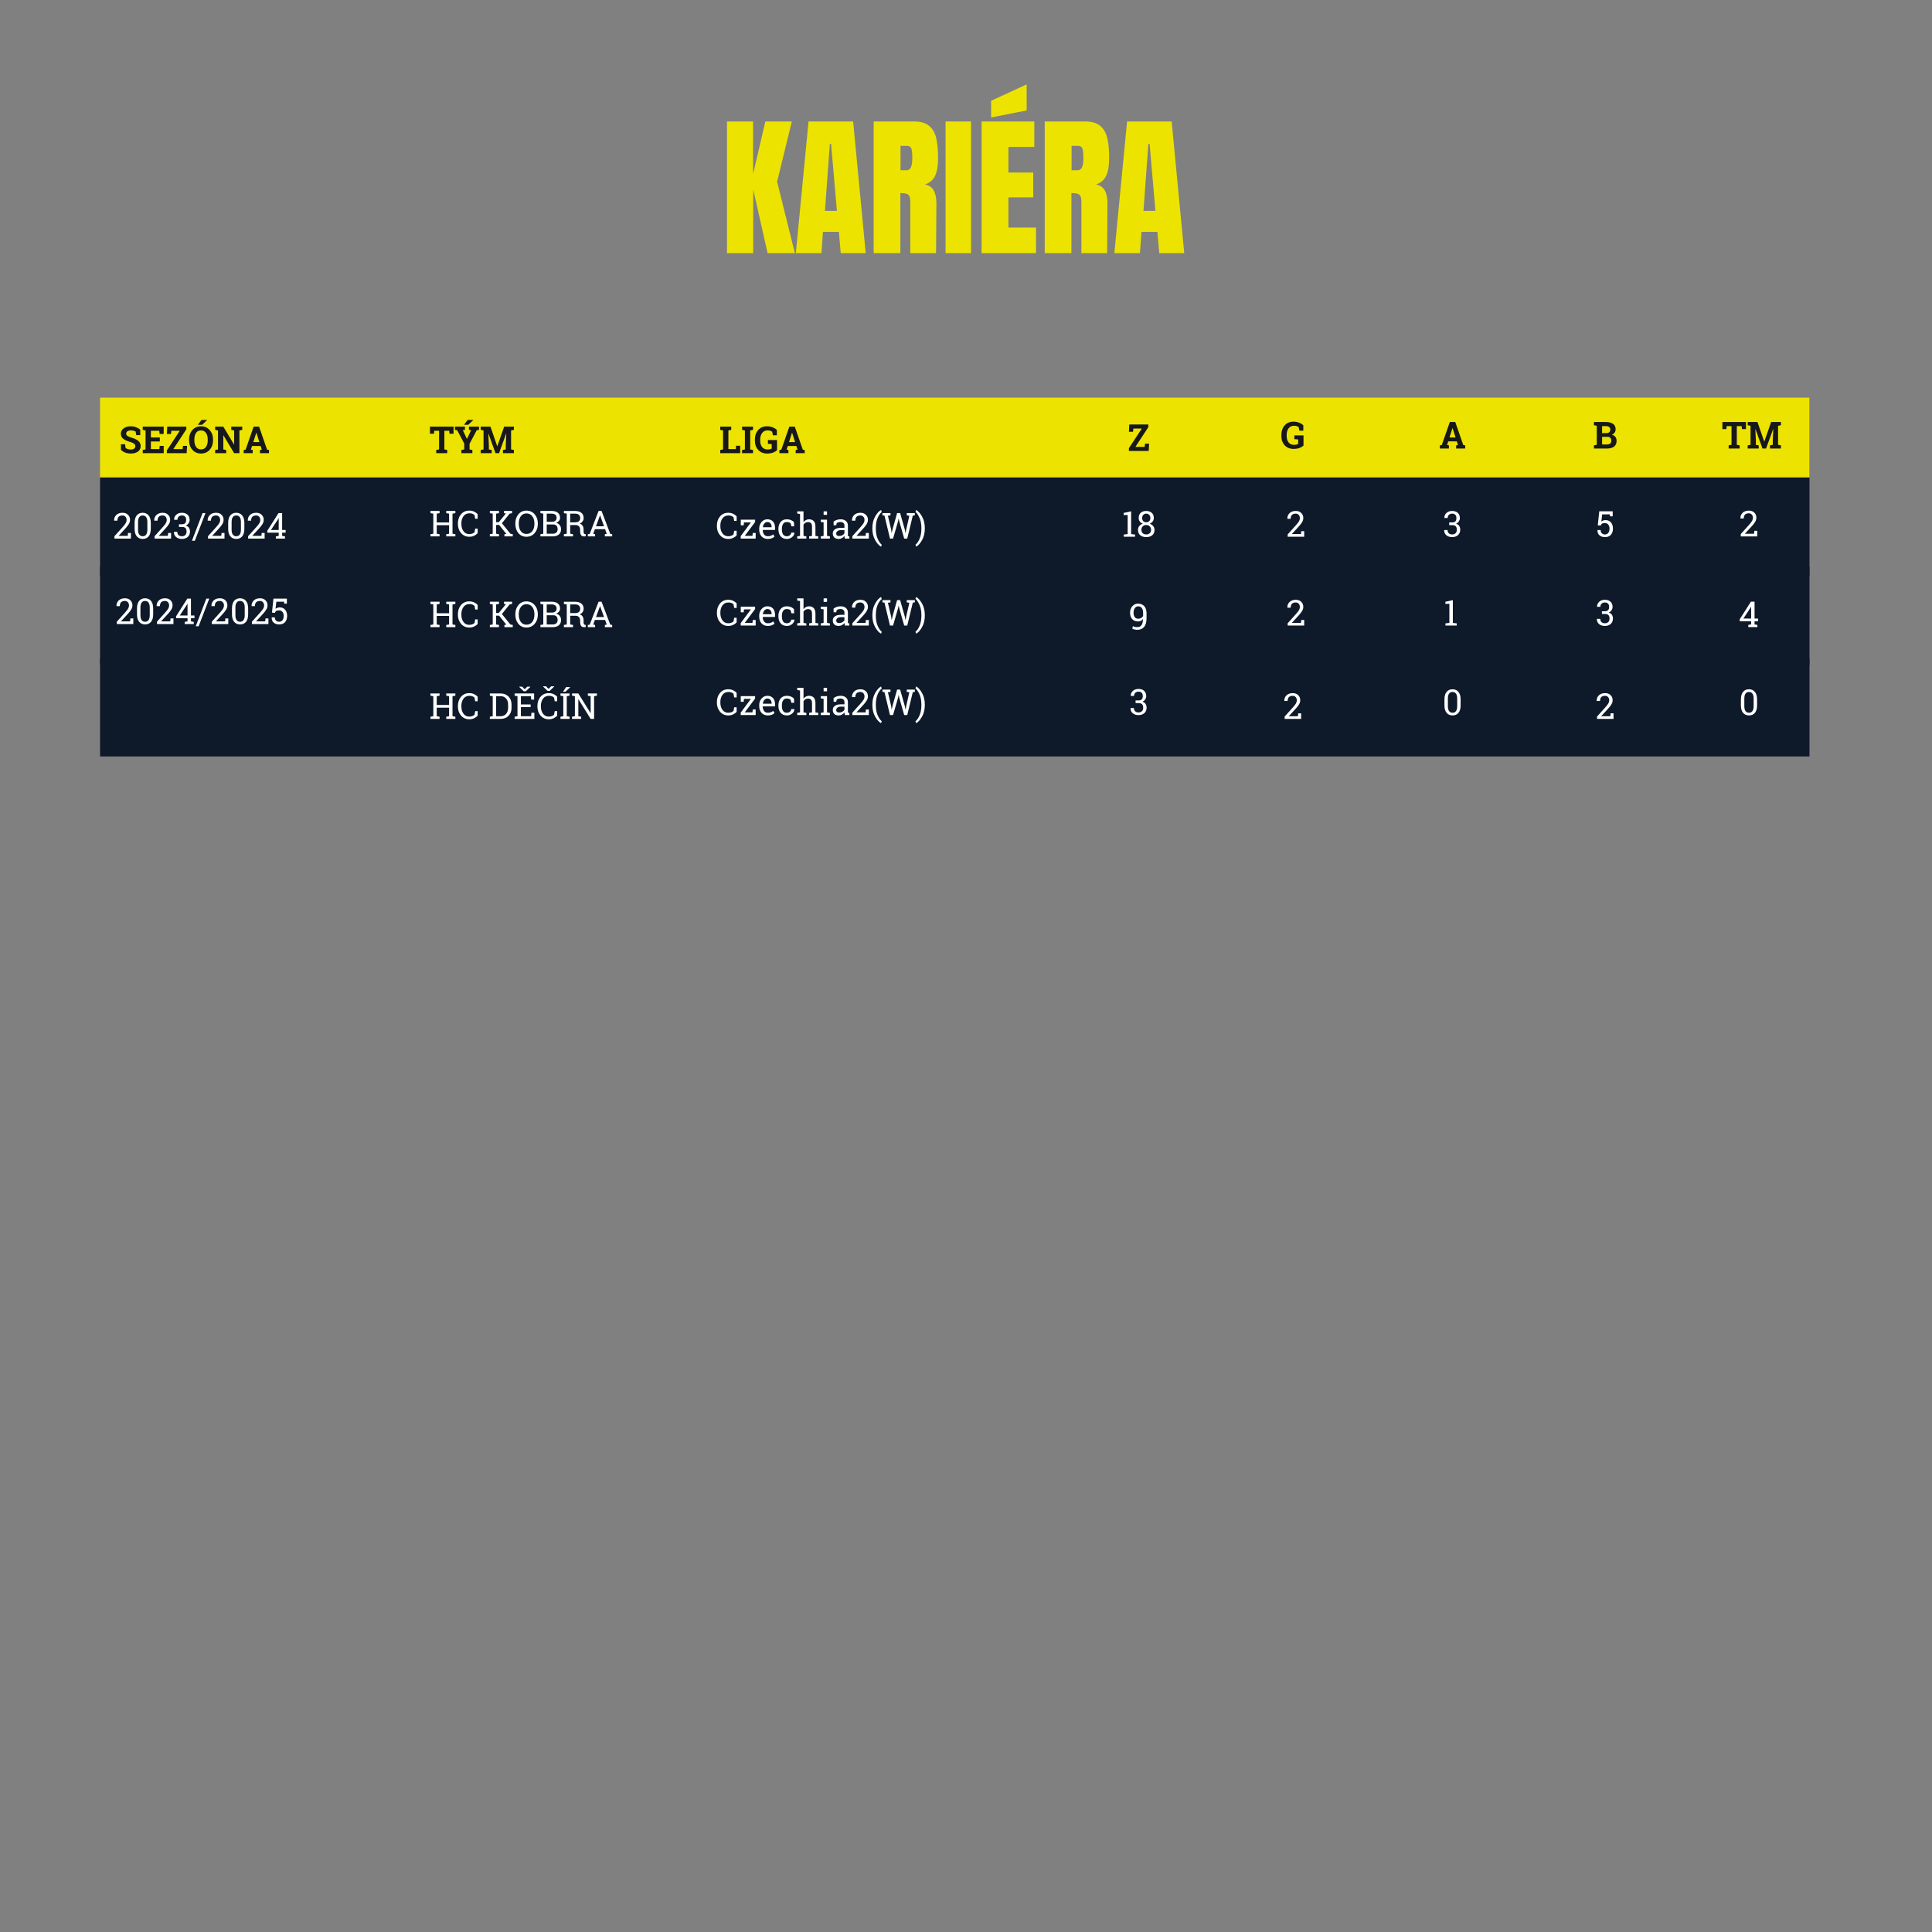 <svg xmlns="http://www.w3.org/2000/svg" xmlns:xlink="http://www.w3.org/1999/xlink" width="1080" zoomAndPan="magnify" viewBox="0 0 810 810" height="1080" preserveAspectRatio="xMidYMid meet" version="1.0"><rect x="0" y="0" width="810" height="810" fill="#808080" stroke="none"/><defs><g/><clipPath id="976ec2662f"><path d="M 41.961 166.699 L 758.633 166.699 L 758.633 200.184 L 41.961 200.184 Z M 41.961 166.699 " clip-rule="nonzero"/></clipPath><clipPath id="72dddff8dd"><path d="M 41.961 200.184 L 758.633 200.184 L 758.633 241.414 L 41.961 241.414 Z M 41.961 200.184 " clip-rule="nonzero"/></clipPath><clipPath id="499ae0ffdc"><path d="M 41.961 237.43 L 758.633 237.43 L 758.633 278.656 L 41.961 278.656 Z M 41.961 237.43 " clip-rule="nonzero"/></clipPath><clipPath id="5f11121114"><path d="M 41.961 275.914 L 758.633 275.914 L 758.633 317.145 L 41.961 317.145 Z M 41.961 275.914 " clip-rule="nonzero"/></clipPath></defs><g clip-path="url(#976ec2662f)"><path fill="#ede300" d="M 41.961 166.699 L 758.586 166.699 L 758.586 200.184 L 41.961 200.184 Z M 41.961 166.699 " fill-opacity="1" fill-rule="nonzero"/></g><g fill="#ede300" fill-opacity="1"><g transform="translate(302.353, 106.135)"><g><path d="M 2.438 0 L 2.438 -55.203 L 13.375 -55.203 L 13.375 -33.094 L 18.516 -55.203 L 29.625 -55.203 L 23.453 -29.953 L 30.906 0 L 19.469 0 L 13.438 -26.734 L 13.438 0 Z M 2.438 0 "/></g></g></g><g fill="#ede300" fill-opacity="1"><g transform="translate(332.686, 106.135)"><g><path d="M 0.969 0 L 6.297 -55.203 L 25 -55.203 L 30.266 0 L 19.797 0 L 19.016 -8.938 L 12.344 -8.938 L 11.703 0 Z M 13.172 -17.734 L 18.188 -17.734 L 15.75 -45.828 L 15.234 -45.828 Z M 13.172 -17.734 "/></g></g></g><g fill="#ede300" fill-opacity="1"><g transform="translate(363.855, 106.135)"><g><path d="M 2.438 -55.203 L 19.406 -55.203 C 22.102 -55.203 24.191 -54.594 25.672 -53.375 C 27.148 -52.156 28.145 -50.441 28.656 -48.234 C 29.176 -46.023 29.438 -43.207 29.438 -39.781 C 29.438 -36.656 29.023 -34.211 28.203 -32.453 C 27.391 -30.691 25.977 -29.473 23.969 -28.797 C 25.645 -28.453 26.859 -27.613 27.609 -26.281 C 28.359 -24.957 28.734 -23.16 28.734 -20.891 L 28.594 0 L 17.797 0 L 17.797 -21.594 C 17.797 -23.133 17.492 -24.117 16.891 -24.547 C 16.297 -24.973 15.207 -25.188 13.625 -25.188 L 13.625 0 L 2.438 0 Z M 16.328 -34.766 C 17.867 -34.766 18.641 -36.438 18.641 -39.781 C 18.641 -41.238 18.57 -42.332 18.438 -43.062 C 18.312 -43.789 18.078 -44.289 17.734 -44.562 C 17.391 -44.844 16.898 -44.984 16.266 -44.984 L 13.688 -44.984 L 13.688 -34.766 Z M 16.328 -34.766 "/></g></g></g><g fill="#ede300" fill-opacity="1"><g transform="translate(394.51, 106.135)"><g><path d="M 1.922 0 L 1.922 -55.203 L 12.594 -55.203 L 12.594 0 Z M 1.922 0 "/></g></g></g><g fill="#ede300" fill-opacity="1"><g transform="translate(409.098, 106.135)"><g><path d="M 2.438 0 L 2.438 -55.203 L 24.547 -55.203 L 24.547 -44.531 L 13.688 -44.531 L 13.688 -33.797 L 24.094 -33.797 L 24.094 -23.391 L 13.688 -23.391 L 13.688 -10.734 L 25.25 -10.734 L 25.25 0 Z M 6.422 -56.875 L 6.422 -63.875 L 21.328 -70.75 L 21.328 -59.828 Z M 6.422 -56.875 "/></g></g></g><g fill="#ede300" fill-opacity="1"><g transform="translate(435.575, 106.135)"><g><path d="M 2.438 -55.203 L 19.406 -55.203 C 22.102 -55.203 24.191 -54.594 25.672 -53.375 C 27.148 -52.156 28.145 -50.441 28.656 -48.234 C 29.176 -46.023 29.438 -43.207 29.438 -39.781 C 29.438 -36.656 29.023 -34.211 28.203 -32.453 C 27.391 -30.691 25.977 -29.473 23.969 -28.797 C 25.645 -28.453 26.859 -27.613 27.609 -26.281 C 28.359 -24.957 28.734 -23.16 28.734 -20.891 L 28.594 0 L 17.797 0 L 17.797 -21.594 C 17.797 -23.133 17.492 -24.117 16.891 -24.547 C 16.297 -24.973 15.207 -25.188 13.625 -25.188 L 13.625 0 L 2.438 0 Z M 16.328 -34.766 C 17.867 -34.766 18.641 -36.438 18.641 -39.781 C 18.641 -41.238 18.57 -42.332 18.438 -43.062 C 18.312 -43.789 18.078 -44.289 17.734 -44.562 C 17.391 -44.844 16.898 -44.984 16.266 -44.984 L 13.688 -44.984 L 13.688 -34.766 Z M 16.328 -34.766 "/></g></g></g><g fill="#ede300" fill-opacity="1"><g transform="translate(466.23, 106.135)"><g><path d="M 0.969 0 L 6.297 -55.203 L 25 -55.203 L 30.266 0 L 19.797 0 L 19.016 -8.938 L 12.344 -8.938 L 11.703 0 Z M 13.172 -17.734 L 18.188 -17.734 L 15.75 -45.828 L 15.234 -45.828 Z M 13.172 -17.734 "/></g></g></g><g fill="#17181a" fill-opacity="1"><g transform="translate(49.942, 189.989)"><g><path d="M 8.859 -7.562 L 7.188 -7.562 L 6.906 -9.094 C 6.707 -9.207 6.422 -9.312 6.047 -9.406 C 5.68 -9.5 5.289 -9.547 4.875 -9.547 C 4.258 -9.547 3.785 -9.414 3.453 -9.156 C 3.117 -8.906 2.953 -8.57 2.953 -8.156 C 2.953 -7.781 3.125 -7.473 3.469 -7.234 C 3.82 -6.992 4.426 -6.738 5.281 -6.469 C 6.508 -6.125 7.441 -5.672 8.078 -5.109 C 8.711 -4.555 9.031 -3.828 9.031 -2.922 C 9.031 -1.961 8.648 -1.207 7.891 -0.656 C 7.141 -0.113 6.148 0.156 4.922 0.156 C 4.035 0.156 3.238 0.02 2.531 -0.25 C 1.82 -0.531 1.234 -0.922 0.766 -1.422 L 0.766 -3.734 L 2.484 -3.734 L 2.719 -2.156 C 2.945 -1.977 3.254 -1.828 3.641 -1.703 C 4.023 -1.586 4.453 -1.531 4.922 -1.531 C 5.535 -1.531 6 -1.656 6.312 -1.906 C 6.633 -2.156 6.797 -2.488 6.797 -2.906 C 6.797 -3.332 6.641 -3.672 6.328 -3.922 C 6.023 -4.18 5.5 -4.426 4.75 -4.656 C 3.426 -5.039 2.426 -5.492 1.75 -6.016 C 1.07 -6.547 0.734 -7.266 0.734 -8.172 C 0.734 -9.066 1.113 -9.801 1.875 -10.375 C 2.645 -10.945 3.609 -11.242 4.766 -11.266 C 5.617 -11.266 6.395 -11.133 7.094 -10.875 C 7.789 -10.613 8.379 -10.266 8.859 -9.828 Z M 8.859 -7.562 "/></g></g></g><g fill="#17181a" fill-opacity="1"><g transform="translate(59.416, 189.989)"><g><path d="M 7.594 -4.891 L 3.844 -4.891 L 3.844 -1.703 L 7.422 -1.703 L 7.516 -3.031 L 9.219 -3.031 L 9.219 0 L 0.422 0 L 0.422 -1.328 L 1.609 -1.562 L 1.609 -9.531 L 0.422 -9.766 L 0.422 -11.109 L 9.203 -11.109 L 9.203 -8.062 L 7.484 -8.062 L 7.391 -9.391 L 3.844 -9.391 L 3.844 -6.594 L 7.594 -6.594 Z M 7.594 -4.891 "/></g></g></g><g fill="#17181a" fill-opacity="1"><g transform="translate(69.393, 189.989)"><g><path d="M 8.719 -11.109 L 8.719 -10 L 3.281 -1.703 L 7.156 -1.703 L 7.328 -3.047 L 9.031 -3.047 L 8.859 0 L 0.562 0 L 0.562 -1.156 L 5.984 -9.391 L 2.453 -9.391 L 2.281 -8.047 L 0.578 -8.047 L 0.734 -11.109 Z M 8.719 -11.109 "/></g></g></g><g fill="#17181a" fill-opacity="1"><g transform="translate(78.744, 189.989)"><g><path d="M 0.516 0 Z M 10.578 -5.469 C 10.578 -3.844 10.113 -2.5 9.188 -1.438 C 8.258 -0.375 7.039 0.156 5.531 0.156 C 4.031 0.156 2.816 -0.375 1.891 -1.438 C 0.973 -2.5 0.516 -3.844 0.516 -5.469 L 0.516 -5.641 C 0.516 -7.254 0.973 -8.594 1.891 -9.656 C 2.805 -10.727 4.02 -11.266 5.531 -11.266 C 7.031 -11.266 8.242 -10.727 9.172 -9.656 C 10.109 -8.594 10.578 -7.254 10.578 -5.641 Z M 8.359 -5.656 C 8.359 -6.801 8.117 -7.734 7.641 -8.453 C 7.16 -9.172 6.457 -9.531 5.531 -9.531 C 4.594 -9.531 3.891 -9.172 3.422 -8.453 C 2.961 -7.742 2.734 -6.812 2.734 -5.656 L 2.734 -5.469 C 2.734 -4.301 2.969 -3.359 3.438 -2.641 C 3.906 -1.93 4.602 -1.578 5.531 -1.578 C 6.469 -1.578 7.172 -1.93 7.641 -2.641 C 8.117 -3.359 8.359 -4.301 8.359 -5.469 Z M 5.719 -13.922 L 8.078 -13.922 L 8.094 -13.875 L 5.984 -11.891 L 4.203 -11.891 Z M 5.719 -13.922 "/></g></g></g><g fill="#17181a" fill-opacity="1"><g transform="translate(89.788, 189.989)"><g><path d="M 11.781 -11.109 L 11.781 -9.766 L 10.594 -9.531 L 10.594 0 L 8.375 0 L 3.891 -7.484 L 3.844 -7.469 L 3.844 -1.562 L 5.031 -1.328 L 5.031 0 L 0.422 0 L 0.422 -1.328 L 1.609 -1.562 L 1.609 -9.531 L 0.422 -9.766 L 0.422 -11.109 L 3.844 -11.109 L 8.328 -3.625 L 8.375 -3.641 L 8.375 -9.531 L 7.172 -9.766 L 7.172 -11.109 Z M 11.781 -11.109 "/></g></g></g><g fill="#17181a" fill-opacity="1"><g transform="translate(101.855, 189.989)"><g><path d="M 0.312 -1.328 L 1.109 -1.453 L 4.484 -11.109 L 6.766 -11.109 L 10.125 -1.453 L 10.922 -1.328 L 10.922 0 L 7.141 0 L 7.141 -1.328 L 7.906 -1.469 L 7.422 -3 L 3.812 -3 L 3.328 -1.469 L 4.094 -1.328 L 4.094 0 L 0.312 0 Z M 4.344 -4.641 L 6.891 -4.641 L 5.641 -8.547 L 5.594 -8.547 Z M 4.344 -4.641 "/></g></g></g><g fill="#17181a" fill-opacity="1"><g transform="translate(179.949, 189.989)"><g><path d="M 10.203 -11.109 L 10.203 -8.141 L 8.5 -8.141 L 8.406 -9.391 L 6.359 -9.391 L 6.359 -1.562 L 7.547 -1.328 L 7.547 0 L 2.938 0 L 2.938 -1.328 L 4.141 -1.562 L 4.141 -9.391 L 2.094 -9.391 L 2 -8.141 L 0.312 -8.141 L 0.312 -11.109 Z M 10.203 -11.109 "/></g></g></g><g fill="#17181a" fill-opacity="1"><g transform="translate(190.452, 189.989)"><g><path d="M 0.281 0 Z M 4.484 -9.766 L 3.578 -9.641 L 5.297 -5.984 L 5.344 -5.984 L 7.062 -9.641 L 6.172 -9.766 L 6.172 -11.109 L 10.375 -11.109 L 10.375 -9.766 L 9.422 -9.609 L 6.406 -3.906 L 6.406 -1.562 L 7.594 -1.328 L 7.594 0 L 2.984 0 L 2.984 -1.328 L 4.188 -1.562 L 4.188 -4.016 L 1.219 -9.609 L 0.281 -9.766 L 0.281 -11.109 L 4.484 -11.109 Z M 5.609 -13.938 L 7.969 -13.938 L 7.984 -13.891 L 5.875 -11.906 L 4.094 -11.906 Z M 5.609 -13.938 "/></g></g></g><g fill="#17181a" fill-opacity="1"><g transform="translate(201.115, 189.989)"><g><path d="M 11.141 -8.219 L 11.094 -8.219 L 8.125 0 L 6.625 0 L 3.672 -8.188 L 3.625 -8.188 L 3.844 -3.312 L 3.844 -1.562 L 5.031 -1.328 L 5.031 0 L 0.422 0 L 0.422 -1.328 L 1.609 -1.562 L 1.609 -9.531 L 0.422 -9.766 L 0.422 -11.109 L 4.516 -11.109 L 7.344 -2.922 L 7.391 -2.922 L 10.25 -11.109 L 14.344 -11.109 L 14.344 -9.766 L 13.156 -9.531 L 13.156 -1.562 L 14.344 -1.328 L 14.344 0 L 9.75 0 L 9.75 -1.328 L 10.938 -1.562 L 10.938 -3.312 Z M 11.141 -8.219 "/></g></g></g><g fill="#17181a" fill-opacity="1"><g transform="translate(472.732, 189.068)"><g><path d="M 8.719 -11.109 L 8.719 -10 L 3.281 -1.703 L 7.156 -1.703 L 7.328 -3.047 L 9.031 -3.047 L 8.859 0 L 0.562 0 L 0.562 -1.156 L 5.984 -9.391 L 2.453 -9.391 L 2.281 -8.047 L 0.578 -8.047 L 0.734 -11.109 Z M 8.719 -11.109 "/></g></g></g><g fill="#17181a" fill-opacity="1"><g transform="translate(536.86, 188.045)"><g><path d="M 9.641 -1.234 C 9.273 -0.879 8.742 -0.555 8.047 -0.266 C 7.359 0.016 6.488 0.156 5.438 0.156 C 3.938 0.156 2.711 -0.344 1.766 -1.344 C 0.828 -2.352 0.359 -3.66 0.359 -5.266 L 0.359 -5.641 C 0.359 -7.305 0.82 -8.66 1.75 -9.703 C 2.676 -10.742 3.891 -11.266 5.391 -11.266 C 6.254 -11.266 7.047 -11.125 7.766 -10.844 C 8.484 -10.57 9.082 -10.203 9.562 -9.734 L 9.562 -7.484 L 7.922 -7.484 L 7.609 -8.984 C 7.398 -9.148 7.129 -9.285 6.797 -9.391 C 6.461 -9.492 6.082 -9.547 5.656 -9.547 C 4.688 -9.547 3.93 -9.188 3.391 -8.469 C 2.848 -7.758 2.578 -6.82 2.578 -5.656 L 2.578 -5.266 C 2.578 -4.141 2.844 -3.238 3.375 -2.562 C 3.906 -1.883 4.664 -1.547 5.656 -1.547 C 6.102 -1.547 6.461 -1.582 6.734 -1.656 C 7.016 -1.738 7.238 -1.832 7.406 -1.938 L 7.406 -3.812 L 5.812 -3.938 L 5.812 -5.5 L 9.641 -5.5 Z M 9.641 -1.234 "/></g></g></g><g fill="#17181a" fill-opacity="1"><g transform="translate(603.36, 188.045)"><g><path d="M 0.312 -1.328 L 1.109 -1.453 L 4.484 -11.109 L 6.766 -11.109 L 10.125 -1.453 L 10.922 -1.328 L 10.922 0 L 7.141 0 L 7.141 -1.328 L 7.906 -1.469 L 7.422 -3 L 3.812 -3 L 3.328 -1.469 L 4.094 -1.328 L 4.094 0 L 0.312 0 Z M 4.344 -4.641 L 6.891 -4.641 L 5.641 -8.547 L 5.594 -8.547 Z M 4.344 -4.641 "/></g></g></g><g fill="#17181a" fill-opacity="1"><g transform="translate(667.844, 188.045)"><g><path d="M 5.359 -11.109 C 6.672 -11.109 7.691 -10.852 8.422 -10.344 C 9.148 -9.832 9.516 -9.07 9.516 -8.062 C 9.516 -7.551 9.379 -7.094 9.109 -6.688 C 8.836 -6.281 8.441 -5.977 7.922 -5.781 C 8.586 -5.633 9.086 -5.328 9.422 -4.859 C 9.754 -4.391 9.922 -3.848 9.922 -3.234 C 9.922 -2.172 9.566 -1.363 8.859 -0.812 C 8.16 -0.27 7.172 0 5.891 0 L 0.422 0 L 0.422 -1.328 L 1.609 -1.562 L 1.609 -9.531 L 0.422 -9.766 L 0.422 -11.109 Z M 3.844 -4.906 L 3.844 -1.703 L 5.891 -1.703 C 6.484 -1.703 6.93 -1.832 7.234 -2.094 C 7.547 -2.352 7.703 -2.734 7.703 -3.234 C 7.703 -3.773 7.566 -4.188 7.297 -4.469 C 7.035 -4.758 6.625 -4.906 6.062 -4.906 Z M 3.844 -6.453 L 5.438 -6.453 C 6.031 -6.453 6.488 -6.57 6.812 -6.812 C 7.133 -7.062 7.297 -7.422 7.297 -7.891 C 7.297 -8.398 7.133 -8.773 6.812 -9.016 C 6.488 -9.266 6.004 -9.391 5.359 -9.391 L 3.844 -9.391 Z M 3.844 -6.453 "/></g></g></g><g fill="#17181a" fill-opacity="1"><g transform="translate(721.806, 188.045)"><g><path d="M 10.203 -11.109 L 10.203 -8.141 L 8.5 -8.141 L 8.406 -9.391 L 6.359 -9.391 L 6.359 -1.562 L 7.547 -1.328 L 7.547 0 L 2.938 0 L 2.938 -1.328 L 4.141 -1.562 L 4.141 -9.391 L 2.094 -9.391 L 2 -8.141 L 0.312 -8.141 L 0.312 -11.109 Z M 10.203 -11.109 "/></g></g></g><g fill="#17181a" fill-opacity="1"><g transform="translate(732.309, 188.045)"><g><path d="M 11.141 -8.219 L 11.094 -8.219 L 8.125 0 L 6.625 0 L 3.672 -8.188 L 3.625 -8.188 L 3.844 -3.312 L 3.844 -1.562 L 5.031 -1.328 L 5.031 0 L 0.422 0 L 0.422 -1.328 L 1.609 -1.562 L 1.609 -9.531 L 0.422 -9.766 L 0.422 -11.109 L 4.516 -11.109 L 7.344 -2.922 L 7.391 -2.922 L 10.25 -11.109 L 14.344 -11.109 L 14.344 -9.766 L 13.156 -9.531 L 13.156 -1.562 L 14.344 -1.328 L 14.344 0 L 9.75 0 L 9.75 -1.328 L 10.938 -1.562 L 10.938 -3.312 Z M 11.141 -8.219 "/></g></g></g><g fill="#17181a" fill-opacity="1"><g transform="translate(301.543, 189.989)"><g><path d="M 0.422 0 L 0.422 -1.328 L 1.609 -1.562 L 1.609 -9.531 L 0.422 -9.766 L 0.422 -11.109 L 5.031 -11.109 L 5.031 -9.766 L 3.844 -9.531 L 3.844 -1.703 L 6.969 -1.703 L 7.078 -3.109 L 8.781 -3.109 L 8.781 0 Z M 0.422 0 "/></g></g></g><g fill="#17181a" fill-opacity="1"><g transform="translate(310.696, 189.989)"><g><path d="M 0.422 -9.766 L 0.422 -11.109 L 5.016 -11.109 L 5.016 -9.766 L 3.828 -9.531 L 3.828 -1.562 L 5.016 -1.328 L 5.016 0 L 0.422 0 L 0.422 -1.328 L 1.609 -1.562 L 1.609 -9.531 Z M 0.422 -9.766 "/></g></g></g><g fill="#17181a" fill-opacity="1"><g transform="translate(316.134, 189.989)"><g><path d="M 9.641 -1.234 C 9.273 -0.879 8.742 -0.555 8.047 -0.266 C 7.359 0.016 6.488 0.156 5.438 0.156 C 3.938 0.156 2.711 -0.344 1.766 -1.344 C 0.828 -2.352 0.359 -3.66 0.359 -5.266 L 0.359 -5.641 C 0.359 -7.305 0.82 -8.66 1.75 -9.703 C 2.676 -10.742 3.891 -11.266 5.391 -11.266 C 6.254 -11.266 7.047 -11.125 7.766 -10.844 C 8.484 -10.57 9.082 -10.203 9.562 -9.734 L 9.562 -7.484 L 7.922 -7.484 L 7.609 -8.984 C 7.398 -9.148 7.129 -9.285 6.797 -9.391 C 6.461 -9.492 6.082 -9.547 5.656 -9.547 C 4.688 -9.547 3.93 -9.188 3.391 -8.469 C 2.848 -7.758 2.578 -6.82 2.578 -5.656 L 2.578 -5.266 C 2.578 -4.141 2.844 -3.238 3.375 -2.562 C 3.906 -1.883 4.664 -1.547 5.656 -1.547 C 6.102 -1.547 6.461 -1.582 6.734 -1.656 C 7.016 -1.738 7.238 -1.832 7.406 -1.938 L 7.406 -3.812 L 5.812 -3.938 L 5.812 -5.5 L 9.641 -5.5 Z M 9.641 -1.234 "/></g></g></g><g fill="#17181a" fill-opacity="1"><g transform="translate(326.454, 189.989)"><g><path d="M 0.312 -1.328 L 1.109 -1.453 L 4.484 -11.109 L 6.766 -11.109 L 10.125 -1.453 L 10.922 -1.328 L 10.922 0 L 7.141 0 L 7.141 -1.328 L 7.906 -1.469 L 7.422 -3 L 3.812 -3 L 3.328 -1.469 L 4.094 -1.328 L 4.094 0 L 0.312 0 Z M 4.344 -4.641 L 6.891 -4.641 L 5.641 -8.547 L 5.594 -8.547 Z M 4.344 -4.641 "/></g></g></g><g fill="#fefffd" fill-opacity="1"><g transform="translate(668.813, 225.814)"><g><path d="M 4.859 -10.812 C 5.223 -10.812 5.582 -10.77 5.938 -10.688 C 6.301 -10.602 6.598 -10.5 6.828 -10.375 L 6.562 -9.297 C 6.332 -9.41 6.078 -9.504 5.797 -9.578 C 5.523 -9.648 5.211 -9.688 4.859 -9.688 C 4.117 -9.688 3.523 -9.398 3.078 -8.828 C 2.641 -8.266 2.406 -7.414 2.375 -6.281 L 2.406 -6.25 C 2.676 -6.508 3.008 -6.711 3.406 -6.859 C 3.801 -7.004 4.227 -7.078 4.688 -7.078 C 5.633 -7.078 6.391 -6.75 6.953 -6.094 C 7.523 -5.438 7.812 -4.602 7.812 -3.594 C 7.812 -2.488 7.508 -1.586 6.906 -0.891 C 6.301 -0.191 5.5 0.156 4.5 0.156 C 3.457 0.156 2.594 -0.219 1.906 -0.969 C 1.227 -1.727 0.891 -2.805 0.891 -4.203 L 0.891 -5.625 C 0.891 -7.32 1.258 -8.609 2 -9.484 C 2.738 -10.367 3.691 -10.812 4.859 -10.812 Z M 4.375 -6 C 3.883 -6 3.461 -5.898 3.109 -5.703 C 2.766 -5.504 2.504 -5.242 2.328 -4.922 L 2.328 -4.062 C 2.328 -3.07 2.531 -2.305 2.938 -1.766 C 3.352 -1.234 3.875 -0.969 4.5 -0.969 C 5.094 -0.969 5.551 -1.219 5.875 -1.719 C 6.207 -2.219 6.375 -2.844 6.375 -3.594 C 6.375 -4.289 6.195 -4.863 5.844 -5.312 C 5.488 -5.77 5 -6 4.375 -6 Z M 4.375 -6 "/></g></g></g><g fill="#fefffd" fill-opacity="1"><g transform="translate(726.129, 225.814)"><g><path d="M 0.703 0 L 0.703 -0.984 L 4.203 -4.875 C 4.828 -5.57 5.25 -6.125 5.469 -6.531 C 5.695 -6.945 5.812 -7.367 5.812 -7.797 C 5.812 -8.328 5.656 -8.773 5.344 -9.141 C 5.031 -9.504 4.617 -9.688 4.109 -9.688 C 3.367 -9.688 2.82 -9.5 2.469 -9.125 C 2.125 -8.75 1.953 -8.211 1.953 -7.516 L 0.578 -7.516 L 0.562 -7.562 C 0.531 -8.477 0.832 -9.25 1.469 -9.875 C 2.102 -10.5 2.984 -10.812 4.109 -10.812 C 5.066 -10.812 5.828 -10.531 6.391 -9.969 C 6.961 -9.414 7.25 -8.707 7.25 -7.844 C 7.25 -7.258 7.078 -6.676 6.734 -6.094 C 6.391 -5.52 5.906 -4.895 5.281 -4.219 L 2.469 -1.172 L 2.484 -1.125 L 6.281 -1.125 L 6.391 -2.344 L 7.625 -2.344 L 7.625 0 Z M 0.703 0 "/></g></g></g><g fill="#fefffd" fill-opacity="1"><g transform="translate(734.406, 225.814)"><g><path d="M 0.703 0 L 0.703 -0.984 L 4.203 -4.875 C 4.828 -5.57 5.25 -6.125 5.469 -6.531 C 5.695 -6.945 5.812 -7.367 5.812 -7.797 C 5.812 -8.328 5.656 -8.773 5.344 -9.141 C 5.031 -9.504 4.617 -9.688 4.109 -9.688 C 3.367 -9.688 2.82 -9.5 2.469 -9.125 C 2.125 -8.75 1.953 -8.211 1.953 -7.516 L 0.578 -7.516 L 0.562 -7.562 C 0.531 -8.477 0.832 -9.25 1.469 -9.875 C 2.102 -10.5 2.984 -10.812 4.109 -10.812 C 5.066 -10.812 5.828 -10.531 6.391 -9.969 C 6.961 -9.414 7.25 -8.707 7.25 -7.844 C 7.25 -7.258 7.078 -6.676 6.734 -6.094 C 6.391 -5.52 5.906 -4.895 5.281 -4.219 L 2.469 -1.172 L 2.484 -1.125 L 6.281 -1.125 L 6.391 -2.344 L 7.625 -2.344 L 7.625 0 Z M 0.703 0 "/></g></g></g><g clip-path="url(#72dddff8dd)"><path fill="#0e192a" d="M 41.961 200.184 L 758.648 200.184 L 758.648 241.414 L 41.961 241.414 Z M 41.961 200.184 " fill-opacity="1" fill-rule="nonzero"/></g><g fill="#fefffd" fill-opacity="1"><g transform="translate(47.271, 225.796)"><g><path d="M 0.703 0 L 0.703 -0.984 L 4.203 -4.875 C 4.828 -5.57 5.25 -6.125 5.469 -6.531 C 5.695 -6.945 5.812 -7.367 5.812 -7.797 C 5.812 -8.328 5.656 -8.773 5.344 -9.141 C 5.031 -9.504 4.617 -9.688 4.109 -9.688 C 3.367 -9.688 2.82 -9.5 2.469 -9.125 C 2.125 -8.75 1.953 -8.211 1.953 -7.516 L 0.578 -7.516 L 0.562 -7.562 C 0.531 -8.477 0.832 -9.25 1.469 -9.875 C 2.102 -10.5 2.984 -10.812 4.109 -10.812 C 5.066 -10.812 5.828 -10.531 6.391 -9.969 C 6.961 -9.414 7.25 -8.707 7.25 -7.844 C 7.25 -7.258 7.078 -6.676 6.734 -6.094 C 6.391 -5.52 5.906 -4.895 5.281 -4.219 L 2.469 -1.172 L 2.484 -1.125 L 6.281 -1.125 L 6.391 -2.344 L 7.625 -2.344 L 7.625 0 Z M 0.703 0 "/></g></g></g><g fill="#fefffd" fill-opacity="1"><g transform="translate(55.548, 225.796)"><g><path d="M 7.672 -4.062 C 7.672 -2.695 7.367 -1.648 6.766 -0.922 C 6.16 -0.203 5.332 0.156 4.281 0.156 C 3.238 0.156 2.41 -0.207 1.797 -0.938 C 1.191 -1.664 0.891 -2.707 0.891 -4.062 L 0.891 -6.594 C 0.891 -7.945 1.191 -8.988 1.797 -9.719 C 2.398 -10.445 3.223 -10.812 4.266 -10.812 C 5.316 -10.812 6.145 -10.445 6.75 -9.719 C 7.363 -8.988 7.672 -7.945 7.672 -6.594 Z M 6.234 -6.906 C 6.234 -7.82 6.066 -8.516 5.734 -8.984 C 5.398 -9.453 4.91 -9.688 4.266 -9.688 C 3.641 -9.688 3.16 -9.453 2.828 -8.984 C 2.492 -8.516 2.328 -7.82 2.328 -6.906 L 2.328 -3.766 C 2.328 -2.848 2.492 -2.148 2.828 -1.672 C 3.172 -1.203 3.656 -0.969 4.281 -0.969 C 4.926 -0.969 5.41 -1.203 5.734 -1.672 C 6.066 -2.141 6.234 -2.836 6.234 -3.766 Z M 6.234 -6.906 "/></g></g></g><g fill="#fefffd" fill-opacity="1"><g transform="translate(64.096, 225.796)"><g><path d="M 0.703 0 L 0.703 -0.984 L 4.203 -4.875 C 4.828 -5.57 5.25 -6.125 5.469 -6.531 C 5.695 -6.945 5.812 -7.367 5.812 -7.797 C 5.812 -8.328 5.656 -8.773 5.344 -9.141 C 5.031 -9.504 4.617 -9.688 4.109 -9.688 C 3.367 -9.688 2.82 -9.5 2.469 -9.125 C 2.125 -8.75 1.953 -8.211 1.953 -7.516 L 0.578 -7.516 L 0.562 -7.562 C 0.531 -8.477 0.832 -9.25 1.469 -9.875 C 2.102 -10.5 2.984 -10.812 4.109 -10.812 C 5.066 -10.812 5.828 -10.531 6.391 -9.969 C 6.961 -9.414 7.25 -8.707 7.25 -7.844 C 7.25 -7.258 7.078 -6.676 6.734 -6.094 C 6.391 -5.52 5.906 -4.895 5.281 -4.219 L 2.469 -1.172 L 2.484 -1.125 L 6.281 -1.125 L 6.391 -2.344 L 7.625 -2.344 L 7.625 0 Z M 0.703 0 "/></g></g></g><g fill="#fefffd" fill-opacity="1"><g transform="translate(72.373, 225.796)"><g><path d="M 2.656 -6 L 3.922 -6 C 4.555 -6 5.004 -6.156 5.266 -6.469 C 5.535 -6.789 5.672 -7.238 5.672 -7.812 C 5.672 -8.426 5.52 -8.891 5.219 -9.203 C 4.914 -9.523 4.469 -9.688 3.875 -9.688 C 3.32 -9.688 2.875 -9.52 2.531 -9.188 C 2.188 -8.852 2.016 -8.414 2.016 -7.875 L 0.641 -7.875 L 0.625 -7.922 C 0.602 -8.723 0.895 -9.406 1.5 -9.969 C 2.102 -10.531 2.895 -10.812 3.875 -10.812 C 4.863 -10.812 5.648 -10.551 6.234 -10.031 C 6.828 -9.508 7.125 -8.758 7.125 -7.781 C 7.125 -7.344 6.988 -6.906 6.719 -6.469 C 6.457 -6.031 6.055 -5.695 5.516 -5.469 C 6.16 -5.258 6.613 -4.93 6.875 -4.484 C 7.145 -4.035 7.281 -3.531 7.281 -2.969 C 7.281 -2 6.961 -1.234 6.328 -0.672 C 5.691 -0.117 4.875 0.156 3.875 0.156 C 2.906 0.156 2.102 -0.102 1.469 -0.625 C 0.832 -1.156 0.523 -1.867 0.547 -2.766 L 0.578 -2.812 L 1.953 -2.812 C 1.953 -2.25 2.125 -1.801 2.469 -1.469 C 2.812 -1.133 3.281 -0.969 3.875 -0.969 C 4.488 -0.969 4.969 -1.133 5.312 -1.469 C 5.664 -1.801 5.844 -2.289 5.844 -2.938 C 5.844 -3.602 5.688 -4.094 5.375 -4.406 C 5.07 -4.719 4.586 -4.875 3.922 -4.875 L 2.656 -4.875 Z M 2.656 -6 "/></g></g></g><g fill="#fefffd" fill-opacity="1"><g transform="translate(80.467, 225.796)"><g><path d="M 1.219 0.922 L 0 0.922 L 4.453 -10.672 L 5.672 -10.672 Z M 1.219 0.922 "/></g></g></g><g fill="#fefffd" fill-opacity="1"><g transform="translate(86.498, 225.796)"><g><path d="M 0.703 0 L 0.703 -0.984 L 4.203 -4.875 C 4.828 -5.57 5.25 -6.125 5.469 -6.531 C 5.695 -6.945 5.812 -7.367 5.812 -7.797 C 5.812 -8.328 5.656 -8.773 5.344 -9.141 C 5.031 -9.504 4.617 -9.688 4.109 -9.688 C 3.367 -9.688 2.82 -9.5 2.469 -9.125 C 2.125 -8.75 1.953 -8.211 1.953 -7.516 L 0.578 -7.516 L 0.562 -7.562 C 0.531 -8.477 0.832 -9.25 1.469 -9.875 C 2.102 -10.5 2.984 -10.812 4.109 -10.812 C 5.066 -10.812 5.828 -10.531 6.391 -9.969 C 6.961 -9.414 7.25 -8.707 7.25 -7.844 C 7.25 -7.258 7.078 -6.676 6.734 -6.094 C 6.391 -5.52 5.906 -4.895 5.281 -4.219 L 2.469 -1.172 L 2.484 -1.125 L 6.281 -1.125 L 6.391 -2.344 L 7.625 -2.344 L 7.625 0 Z M 0.703 0 "/></g></g></g><g fill="#fefffd" fill-opacity="1"><g transform="translate(94.775, 225.796)"><g><path d="M 7.672 -4.062 C 7.672 -2.695 7.367 -1.648 6.766 -0.922 C 6.16 -0.203 5.332 0.156 4.281 0.156 C 3.238 0.156 2.41 -0.207 1.797 -0.938 C 1.191 -1.664 0.891 -2.707 0.891 -4.062 L 0.891 -6.594 C 0.891 -7.945 1.191 -8.988 1.797 -9.719 C 2.398 -10.445 3.223 -10.812 4.266 -10.812 C 5.316 -10.812 6.145 -10.445 6.75 -9.719 C 7.363 -8.988 7.672 -7.945 7.672 -6.594 Z M 6.234 -6.906 C 6.234 -7.82 6.066 -8.516 5.734 -8.984 C 5.398 -9.453 4.91 -9.688 4.266 -9.688 C 3.641 -9.688 3.16 -9.453 2.828 -8.984 C 2.492 -8.516 2.328 -7.82 2.328 -6.906 L 2.328 -3.766 C 2.328 -2.848 2.492 -2.148 2.828 -1.672 C 3.172 -1.203 3.656 -0.969 4.281 -0.969 C 4.926 -0.969 5.41 -1.203 5.734 -1.672 C 6.066 -2.141 6.234 -2.836 6.234 -3.766 Z M 6.234 -6.906 "/></g></g></g><g fill="#fefffd" fill-opacity="1"><g transform="translate(103.323, 225.796)"><g><path d="M 0.703 0 L 0.703 -0.984 L 4.203 -4.875 C 4.828 -5.57 5.25 -6.125 5.469 -6.531 C 5.695 -6.945 5.812 -7.367 5.812 -7.797 C 5.812 -8.328 5.656 -8.773 5.344 -9.141 C 5.031 -9.504 4.617 -9.688 4.109 -9.688 C 3.367 -9.688 2.82 -9.5 2.469 -9.125 C 2.125 -8.75 1.953 -8.211 1.953 -7.516 L 0.578 -7.516 L 0.562 -7.562 C 0.531 -8.477 0.832 -9.25 1.469 -9.875 C 2.102 -10.5 2.984 -10.812 4.109 -10.812 C 5.066 -10.812 5.828 -10.531 6.391 -9.969 C 6.961 -9.414 7.25 -8.707 7.25 -7.844 C 7.25 -7.258 7.078 -6.676 6.734 -6.094 C 6.391 -5.52 5.906 -4.895 5.281 -4.219 L 2.469 -1.172 L 2.484 -1.125 L 6.281 -1.125 L 6.391 -2.344 L 7.625 -2.344 L 7.625 0 Z M 0.703 0 "/></g></g></g><g fill="#fefffd" fill-opacity="1"><g transform="translate(111.6, 225.796)"><g><path d="M 6.688 -3.594 L 8.156 -3.594 L 8.156 -2.469 L 6.688 -2.469 L 6.688 -1.125 L 7.875 -0.922 L 7.875 0 L 4.062 0 L 4.062 -0.922 L 5.25 -1.125 L 5.25 -2.469 L 0.469 -2.469 L 0.469 -3.281 L 5.156 -10.672 L 6.688 -10.672 Z M 2 -3.594 L 5.25 -3.594 L 5.25 -8.609 L 5.203 -8.625 L 5.062 -8.234 Z M 2 -3.594 "/></g></g></g><g fill="#ffffff" fill-opacity="1"><g transform="translate(470.252, 225.033)"><g><path d="M 0.891 -0.922 L 2.531 -1.125 L 2.531 -9.125 L 0.859 -9.094 L 0.859 -9.984 L 3.984 -10.672 L 3.984 -1.125 L 5.625 -0.922 L 5.625 0 L 0.891 0 Z M 0.891 -0.922 "/></g></g></g><g fill="#ffffff" fill-opacity="1"><g transform="translate(476.429, 225.033)"><g><path d="M 7.312 -7.875 C 7.312 -7.32 7.156 -6.836 6.844 -6.422 C 6.531 -6.004 6.109 -5.691 5.578 -5.484 C 6.191 -5.266 6.68 -4.926 7.047 -4.469 C 7.422 -4.008 7.609 -3.484 7.609 -2.891 C 7.609 -1.898 7.285 -1.145 6.641 -0.625 C 6.004 -0.102 5.172 0.156 4.141 0.156 C 3.098 0.156 2.258 -0.102 1.625 -0.625 C 0.988 -1.145 0.672 -1.898 0.672 -2.891 C 0.672 -3.484 0.852 -4.008 1.219 -4.469 C 1.582 -4.926 2.07 -5.266 2.688 -5.484 C 2.145 -5.691 1.723 -6.004 1.422 -6.422 C 1.117 -6.836 0.969 -7.32 0.969 -7.875 C 0.969 -8.812 1.254 -9.535 1.828 -10.047 C 2.41 -10.555 3.176 -10.812 4.125 -10.812 C 5.062 -10.812 5.828 -10.555 6.422 -10.047 C 7.016 -9.535 7.312 -8.812 7.312 -7.875 Z M 6.172 -2.922 C 6.172 -3.504 5.977 -3.984 5.594 -4.359 C 5.207 -4.734 4.719 -4.922 4.125 -4.922 C 3.531 -4.922 3.047 -4.734 2.672 -4.359 C 2.297 -3.984 2.109 -3.504 2.109 -2.922 C 2.109 -2.305 2.289 -1.828 2.656 -1.484 C 3.031 -1.141 3.523 -0.969 4.141 -0.969 C 4.742 -0.969 5.234 -1.141 5.609 -1.484 C 5.984 -1.836 6.172 -2.316 6.172 -2.922 Z M 5.875 -7.859 C 5.875 -8.379 5.707 -8.812 5.375 -9.156 C 5.051 -9.508 4.633 -9.688 4.125 -9.688 C 3.613 -9.688 3.203 -9.516 2.891 -9.172 C 2.578 -8.836 2.422 -8.398 2.422 -7.859 C 2.422 -7.305 2.578 -6.867 2.891 -6.547 C 3.211 -6.223 3.629 -6.062 4.141 -6.062 C 4.648 -6.062 5.066 -6.223 5.391 -6.547 C 5.711 -6.867 5.875 -7.305 5.875 -7.859 Z M 5.875 -7.859 "/></g></g></g><g fill="#ffffff" fill-opacity="1"><g transform="translate(539.165, 225.033)"><g><path d="M 0.703 0 L 0.703 -0.984 L 4.203 -4.875 C 4.828 -5.57 5.25 -6.125 5.469 -6.531 C 5.695 -6.945 5.812 -7.367 5.812 -7.797 C 5.812 -8.328 5.656 -8.773 5.344 -9.141 C 5.031 -9.504 4.617 -9.688 4.109 -9.688 C 3.367 -9.688 2.82 -9.5 2.469 -9.125 C 2.125 -8.75 1.953 -8.211 1.953 -7.516 L 0.578 -7.516 L 0.562 -7.562 C 0.531 -8.477 0.832 -9.25 1.469 -9.875 C 2.102 -10.5 2.984 -10.812 4.109 -10.812 C 5.066 -10.812 5.828 -10.531 6.391 -9.969 C 6.961 -9.414 7.25 -8.707 7.25 -7.844 C 7.25 -7.258 7.078 -6.676 6.734 -6.094 C 6.391 -5.52 5.906 -4.895 5.281 -4.219 L 2.469 -1.172 L 2.484 -1.125 L 6.281 -1.125 L 6.391 -2.344 L 7.625 -2.344 L 7.625 0 Z M 0.703 0 "/></g></g></g><g fill="#ffffff" fill-opacity="1"><g transform="translate(669.048, 225.033)"><g><path d="M 6 -8.562 L 5.859 -9.375 L 2.672 -9.375 L 2.328 -6.391 C 2.547 -6.555 2.789 -6.691 3.062 -6.797 C 3.344 -6.91 3.664 -6.973 4.031 -6.984 C 5.008 -6.992 5.781 -6.672 6.344 -6.016 C 6.906 -5.367 7.188 -4.5 7.188 -3.406 C 7.188 -2.332 6.898 -1.469 6.328 -0.812 C 5.754 -0.164 4.922 0.156 3.828 0.156 C 2.922 0.156 2.164 -0.086 1.562 -0.578 C 0.969 -1.078 0.68 -1.805 0.703 -2.766 L 0.719 -2.812 L 2.031 -2.812 C 2.031 -2.227 2.195 -1.773 2.531 -1.453 C 2.863 -1.129 3.297 -0.969 3.828 -0.969 C 4.43 -0.969 4.898 -1.18 5.234 -1.609 C 5.578 -2.047 5.75 -2.641 5.75 -3.391 C 5.75 -4.078 5.578 -4.641 5.234 -5.078 C 4.898 -5.516 4.43 -5.734 3.828 -5.734 C 3.266 -5.734 2.852 -5.645 2.594 -5.469 C 2.344 -5.301 2.156 -5.039 2.031 -4.688 L 0.828 -4.812 L 1.453 -10.672 L 7.078 -10.672 L 7.078 -8.562 Z M 6 -8.562 "/></g></g></g><g fill="#ffffff" fill-opacity="1"><g transform="translate(604.932, 225.033)"><g><path d="M 2.656 -6 L 3.922 -6 C 4.555 -6 5.004 -6.156 5.266 -6.469 C 5.535 -6.789 5.672 -7.238 5.672 -7.812 C 5.672 -8.426 5.52 -8.891 5.219 -9.203 C 4.914 -9.523 4.469 -9.688 3.875 -9.688 C 3.32 -9.688 2.875 -9.52 2.531 -9.188 C 2.188 -8.852 2.016 -8.414 2.016 -7.875 L 0.641 -7.875 L 0.625 -7.922 C 0.602 -8.723 0.895 -9.406 1.5 -9.969 C 2.102 -10.531 2.895 -10.812 3.875 -10.812 C 4.863 -10.812 5.648 -10.551 6.234 -10.031 C 6.828 -9.508 7.125 -8.758 7.125 -7.781 C 7.125 -7.344 6.988 -6.906 6.719 -6.469 C 6.457 -6.031 6.055 -5.695 5.516 -5.469 C 6.16 -5.258 6.613 -4.93 6.875 -4.484 C 7.145 -4.035 7.281 -3.531 7.281 -2.969 C 7.281 -2 6.961 -1.234 6.328 -0.672 C 5.691 -0.117 4.875 0.156 3.875 0.156 C 2.906 0.156 2.102 -0.102 1.469 -0.625 C 0.832 -1.156 0.523 -1.867 0.547 -2.766 L 0.578 -2.812 L 1.953 -2.812 C 1.953 -2.25 2.125 -1.801 2.469 -1.469 C 2.812 -1.133 3.281 -0.969 3.875 -0.969 C 4.488 -0.969 4.969 -1.133 5.312 -1.469 C 5.664 -1.801 5.844 -2.289 5.844 -2.938 C 5.844 -3.602 5.688 -4.094 5.375 -4.406 C 5.07 -4.719 4.586 -4.875 3.922 -4.875 L 2.656 -4.875 Z M 2.656 -6 "/></g></g></g><g fill="#fefffd" fill-opacity="1"><g transform="translate(179.949, 224.886)"><g><path d="M 0.516 -9.734 L 0.516 -10.672 L 4.344 -10.672 L 4.344 -9.734 L 3.156 -9.531 L 3.156 -5.844 L 8.328 -5.844 L 8.328 -9.531 L 7.141 -9.734 L 7.141 -10.672 L 10.969 -10.672 L 10.969 -9.734 L 9.766 -9.531 L 9.766 -1.125 L 10.969 -0.922 L 10.969 0 L 7.141 0 L 7.141 -0.922 L 8.328 -1.125 L 8.328 -4.703 L 3.156 -4.703 L 3.156 -1.125 L 4.344 -0.922 L 4.344 0 L 0.516 0 L 0.516 -0.922 L 1.719 -1.125 L 1.719 -9.531 Z M 0.516 -9.734 "/></g></g></g><g fill="#fefffd" fill-opacity="1"><g transform="translate(191.461, 224.886)"><g><path d="M 8.797 -7.391 L 7.766 -7.391 L 7.5 -8.906 C 7.27 -9.133 6.984 -9.32 6.641 -9.469 C 6.297 -9.613 5.883 -9.688 5.406 -9.688 C 4.301 -9.688 3.453 -9.281 2.859 -8.469 C 2.266 -7.664 1.969 -6.648 1.969 -5.422 L 1.969 -5.25 C 1.969 -4.02 2.258 -3 2.844 -2.188 C 3.426 -1.375 4.234 -0.969 5.266 -0.969 C 5.742 -0.969 6.18 -1.039 6.578 -1.188 C 6.973 -1.344 7.281 -1.535 7.5 -1.766 L 7.766 -3.266 L 8.797 -3.266 L 8.797 -1.375 C 8.484 -0.977 8.02 -0.625 7.406 -0.312 C 6.789 0 6.078 0.156 5.266 0.156 C 3.879 0.156 2.738 -0.352 1.844 -1.375 C 0.957 -2.406 0.516 -3.695 0.516 -5.25 L 0.516 -5.406 C 0.516 -6.969 0.953 -8.258 1.828 -9.281 C 2.703 -10.301 3.848 -10.812 5.266 -10.812 C 6.078 -10.812 6.789 -10.656 7.406 -10.344 C 8.02 -10.031 8.484 -9.676 8.797 -9.281 Z M 8.797 -7.391 "/></g></g></g><g fill="#fefffd" fill-opacity="1"><g transform="translate(201.129, 224.886)"><g/></g></g><g fill="#fefffd" fill-opacity="1"><g transform="translate(204.854, 224.886)"><g><path d="M 0.516 -0.922 L 1.719 -1.125 L 1.719 -9.531 L 0.516 -9.734 L 0.516 -10.672 L 4.344 -10.672 L 4.344 -9.734 L 3.156 -9.531 L 3.156 -5.953 L 4.266 -5.953 L 7.25 -9.625 L 6.453 -9.734 L 6.453 -10.672 L 9.828 -10.672 L 9.828 -9.734 L 8.828 -9.547 L 5.562 -5.516 L 9.125 -1.109 L 10.125 -0.922 L 10.125 0 L 6.625 0 L 6.625 -0.922 L 7.438 -1.031 L 4.406 -4.812 L 3.156 -4.812 L 3.156 -1.125 L 4.344 -0.922 L 4.344 0 L 0.516 0 Z M 0.516 -0.922 "/></g></g></g><g fill="#fefffd" fill-opacity="1"><g transform="translate(215.48, 224.886)"><g><path d="M 10.016 -5.25 C 10.016 -3.695 9.566 -2.406 8.672 -1.375 C 7.785 -0.352 6.633 0.156 5.219 0.156 C 3.844 0.156 2.723 -0.352 1.859 -1.375 C 1.004 -2.406 0.578 -3.695 0.578 -5.25 L 0.578 -5.406 C 0.578 -6.957 1.004 -8.242 1.859 -9.266 C 2.723 -10.297 3.844 -10.812 5.219 -10.812 C 6.633 -10.812 7.785 -10.297 8.672 -9.266 C 9.566 -8.242 10.016 -6.957 10.016 -5.406 Z M 8.578 -5.422 C 8.578 -6.66 8.281 -7.672 7.688 -8.453 C 7.094 -9.234 6.27 -9.625 5.219 -9.625 C 4.219 -9.625 3.43 -9.227 2.859 -8.438 C 2.297 -7.656 2.016 -6.648 2.016 -5.422 L 2.016 -5.25 C 2.016 -4 2.297 -2.984 2.859 -2.203 C 3.43 -1.422 4.219 -1.031 5.219 -1.031 C 6.281 -1.031 7.102 -1.422 7.688 -2.203 C 8.281 -2.984 8.578 -4 8.578 -5.25 Z M 8.578 -5.422 "/></g></g></g><g fill="#fefffd" fill-opacity="1"><g transform="translate(226.056, 224.886)"><g><path d="M 5.188 -10.672 C 6.301 -10.672 7.172 -10.426 7.797 -9.938 C 8.43 -9.457 8.75 -8.738 8.75 -7.781 C 8.75 -7.301 8.598 -6.875 8.297 -6.5 C 7.992 -6.133 7.598 -5.859 7.109 -5.672 C 7.742 -5.535 8.242 -5.219 8.609 -4.719 C 8.984 -4.227 9.172 -3.66 9.172 -3.016 C 9.172 -2.035 8.852 -1.285 8.219 -0.766 C 7.582 -0.254 6.723 0 5.641 0 L 0.516 0 L 0.516 -0.922 L 1.719 -1.125 L 1.719 -9.531 L 0.516 -9.734 L 0.516 -10.672 Z M 3.156 -5 L 3.156 -1.125 L 5.641 -1.125 C 6.305 -1.125 6.82 -1.285 7.188 -1.609 C 7.551 -1.941 7.734 -2.406 7.734 -3 C 7.734 -3.625 7.578 -4.113 7.266 -4.469 C 6.961 -4.82 6.492 -5 5.859 -5 Z M 3.156 -6.125 L 5.562 -6.125 C 6.082 -6.145 6.5 -6.301 6.812 -6.594 C 7.133 -6.883 7.297 -7.289 7.297 -7.812 C 7.297 -8.383 7.113 -8.812 6.75 -9.094 C 6.395 -9.383 5.875 -9.531 5.188 -9.531 L 3.156 -9.531 Z M 3.156 -6.125 "/></g></g></g><g fill="#fefffd" fill-opacity="1"><g transform="translate(235.899, 224.886)"><g><path d="M 5.203 -10.656 C 6.359 -10.656 7.242 -10.395 7.859 -9.875 C 8.484 -9.363 8.797 -8.633 8.797 -7.688 C 8.797 -7.176 8.648 -6.719 8.359 -6.312 C 8.078 -5.914 7.672 -5.602 7.141 -5.375 C 7.711 -5.176 8.129 -4.863 8.391 -4.438 C 8.648 -4.008 8.781 -3.477 8.781 -2.844 L 8.781 -2 C 8.781 -1.664 8.82 -1.422 8.906 -1.266 C 8.988 -1.109 9.125 -1.016 9.312 -0.984 L 9.656 -0.938 L 9.656 0 L 8.891 0 C 8.328 0 7.926 -0.191 7.688 -0.578 C 7.445 -0.973 7.328 -1.445 7.328 -2 L 7.328 -2.828 C 7.328 -3.41 7.16 -3.879 6.828 -4.234 C 6.492 -4.586 6.039 -4.766 5.469 -4.766 L 3.156 -4.766 L 3.156 -1.125 L 4.344 -0.922 L 4.344 0 L 0.516 0 L 0.516 -0.922 L 1.719 -1.125 L 1.719 -9.531 L 0.516 -9.734 L 0.516 -10.656 Z M 3.156 -5.891 L 5.047 -5.891 C 5.859 -5.891 6.445 -6.039 6.812 -6.344 C 7.176 -6.656 7.359 -7.109 7.359 -7.703 C 7.359 -8.266 7.18 -8.707 6.828 -9.031 C 6.484 -9.363 5.941 -9.531 5.203 -9.531 L 3.156 -9.531 Z M 3.156 -5.891 "/></g></g></g><g fill="#fefffd" fill-opacity="1"><g transform="translate(246.043, 224.886)"><g><path d="M 0.406 -0.922 L 1.188 -1.031 L 4.922 -10.672 L 6.156 -10.672 L 9.828 -1.031 L 10.609 -0.922 L 10.609 0 L 7.547 0 L 7.547 -0.922 L 8.344 -1.062 L 7.641 -3.031 L 3.375 -3.031 L 2.656 -1.062 L 3.453 -0.922 L 3.453 0 L 0.406 0 Z M 3.828 -4.234 L 7.203 -4.234 L 5.547 -8.812 L 5.516 -8.812 Z M 3.828 -4.234 "/></g></g></g><g fill="#fefffd" fill-opacity="1"><g transform="translate(257.023, 224.886)"><g/></g></g><g fill="#fefffd" fill-opacity="1"><g transform="translate(300.043, 225.796)"><g><path d="M 8.797 -7.391 L 7.766 -7.391 L 7.5 -8.906 C 7.27 -9.133 6.984 -9.32 6.641 -9.469 C 6.297 -9.613 5.883 -9.688 5.406 -9.688 C 4.301 -9.688 3.453 -9.281 2.859 -8.469 C 2.266 -7.664 1.969 -6.648 1.969 -5.422 L 1.969 -5.25 C 1.969 -4.02 2.258 -3 2.844 -2.188 C 3.426 -1.375 4.234 -0.969 5.266 -0.969 C 5.742 -0.969 6.18 -1.039 6.578 -1.188 C 6.973 -1.344 7.281 -1.535 7.5 -1.766 L 7.766 -3.266 L 8.797 -3.266 L 8.797 -1.375 C 8.484 -0.977 8.02 -0.625 7.406 -0.312 C 6.789 0 6.078 0.156 5.266 0.156 C 3.879 0.156 2.738 -0.352 1.844 -1.375 C 0.957 -2.406 0.516 -3.695 0.516 -5.25 L 0.516 -5.406 C 0.516 -6.969 0.953 -8.258 1.828 -9.281 C 2.703 -10.301 3.848 -10.812 5.266 -10.812 C 6.078 -10.812 6.789 -10.656 7.406 -10.344 C 8.02 -10.031 8.484 -9.676 8.797 -9.281 Z M 8.797 -7.391 "/></g></g></g><g fill="#fefffd" fill-opacity="1"><g transform="translate(309.711, 225.796)"><g><path d="M 2.531 -1.125 L 5.766 -1.125 L 5.891 -2.344 L 7.109 -2.344 L 7.109 0 L 0.828 0 L 0.828 -1.016 L 5.109 -6.781 L 2.203 -6.781 L 2.094 -5.562 L 0.859 -5.562 L 0.859 -7.922 L 6.875 -7.922 L 6.875 -6.938 Z M 2.531 -1.125 "/></g></g></g><g fill="#fefffd" fill-opacity="1"><g transform="translate(317.644, 225.796)"><g><path d="M 4.266 0.156 C 3.16 0.156 2.281 -0.207 1.625 -0.938 C 0.977 -1.676 0.656 -2.633 0.656 -3.812 L 0.656 -4.125 C 0.656 -5.258 0.988 -6.203 1.656 -6.953 C 2.332 -7.703 3.129 -8.078 4.047 -8.078 C 5.109 -8.078 5.914 -7.754 6.469 -7.109 C 7.02 -6.461 7.297 -5.602 7.297 -4.531 L 7.297 -3.625 L 2.156 -3.625 L 2.125 -3.594 C 2.145 -2.832 2.336 -2.203 2.703 -1.703 C 3.078 -1.211 3.598 -0.969 4.266 -0.969 C 4.754 -0.969 5.18 -1.035 5.547 -1.172 C 5.922 -1.316 6.242 -1.516 6.516 -1.766 L 7.078 -0.828 C 6.797 -0.547 6.422 -0.312 5.953 -0.125 C 5.484 0.062 4.922 0.156 4.266 0.156 Z M 4.047 -6.938 C 3.566 -6.938 3.156 -6.734 2.812 -6.328 C 2.469 -5.922 2.258 -5.41 2.188 -4.797 L 2.203 -4.75 L 5.859 -4.75 L 5.859 -4.938 C 5.859 -5.508 5.703 -5.984 5.391 -6.359 C 5.086 -6.742 4.641 -6.938 4.047 -6.938 Z M 4.047 -6.938 "/></g></g></g><g fill="#fefffd" fill-opacity="1"><g transform="translate(325.701, 225.796)"><g><path d="M 4.219 -0.969 C 4.688 -0.969 5.102 -1.113 5.469 -1.406 C 5.832 -1.707 6.016 -2.07 6.016 -2.5 L 7.312 -2.5 L 7.328 -2.469 C 7.359 -1.781 7.055 -1.172 6.422 -0.641 C 5.785 -0.109 5.051 0.156 4.219 0.156 C 3.062 0.156 2.176 -0.219 1.562 -0.969 C 0.957 -1.727 0.656 -2.676 0.656 -3.812 L 0.656 -4.109 C 0.656 -5.242 0.957 -6.188 1.562 -6.938 C 2.176 -7.695 3.062 -8.078 4.219 -8.078 C 4.844 -8.078 5.41 -7.969 5.922 -7.75 C 6.43 -7.539 6.848 -7.254 7.172 -6.891 L 7.25 -5.141 L 6.094 -5.141 L 5.781 -6.375 C 5.602 -6.539 5.379 -6.676 5.109 -6.781 C 4.848 -6.883 4.551 -6.938 4.219 -6.938 C 3.457 -6.938 2.914 -6.66 2.594 -6.109 C 2.27 -5.566 2.109 -4.898 2.109 -4.109 L 2.109 -3.812 C 2.109 -3 2.266 -2.32 2.578 -1.781 C 2.898 -1.238 3.445 -0.969 4.219 -0.969 Z M 4.219 -0.969 "/></g></g></g><g fill="#fefffd" fill-opacity="1"><g transform="translate(333.781, 225.796)"><g><path d="M 0.453 -0.922 L 1.641 -1.125 L 1.641 -10.297 L 0.453 -10.5 L 0.453 -11.422 L 3.094 -11.422 L 3.094 -6.875 C 3.363 -7.25 3.695 -7.539 4.094 -7.75 C 4.488 -7.969 4.926 -8.078 5.406 -8.078 C 6.258 -8.078 6.922 -7.82 7.391 -7.312 C 7.859 -6.801 8.094 -6.02 8.094 -4.969 L 8.094 -1.125 L 9.281 -0.922 L 9.281 0 L 5.453 0 L 5.453 -0.922 L 6.656 -1.125 L 6.656 -4.984 C 6.656 -5.641 6.516 -6.125 6.234 -6.438 C 5.953 -6.75 5.531 -6.906 4.969 -6.906 C 4.57 -6.906 4.211 -6.805 3.891 -6.609 C 3.566 -6.422 3.301 -6.172 3.094 -5.859 L 3.094 -1.125 L 4.281 -0.922 L 4.281 0 L 0.453 0 Z M 0.453 -0.922 "/></g></g></g><g fill="#fefffd" fill-opacity="1"><g transform="translate(343.456, 225.796)"><g><path d="M 0.656 -0.922 L 1.844 -1.125 L 1.844 -6.797 L 0.656 -7 L 0.656 -7.922 L 3.281 -7.922 L 3.281 -1.125 L 4.484 -0.922 L 4.484 0 L 0.656 0 Z M 3.281 -9.953 L 1.844 -9.953 L 1.844 -11.422 L 3.281 -11.422 Z M 3.281 -9.953 "/></g></g></g><g fill="#fefffd" fill-opacity="1"><g transform="translate(348.382, 225.796)"><g><path d="M 5.828 0 C 5.773 -0.219 5.738 -0.41 5.719 -0.578 C 5.695 -0.742 5.68 -0.914 5.672 -1.094 C 5.391 -0.738 5.039 -0.441 4.625 -0.203 C 4.207 0.035 3.758 0.156 3.281 0.156 C 2.457 0.156 1.832 -0.047 1.406 -0.453 C 0.977 -0.859 0.766 -1.426 0.766 -2.156 C 0.766 -2.906 1.066 -3.484 1.672 -3.891 C 2.273 -4.297 3.109 -4.5 4.172 -4.5 L 5.656 -4.5 L 5.656 -5.422 C 5.656 -5.891 5.508 -6.258 5.219 -6.531 C 4.926 -6.801 4.52 -6.938 4 -6.938 C 3.633 -6.938 3.312 -6.891 3.031 -6.797 C 2.758 -6.703 2.539 -6.578 2.375 -6.422 L 2.219 -5.578 L 1.109 -5.578 L 1.109 -7.125 C 1.461 -7.406 1.895 -7.633 2.406 -7.812 C 2.926 -7.988 3.488 -8.078 4.094 -8.078 C 4.988 -8.078 5.711 -7.844 6.266 -7.375 C 6.828 -6.914 7.109 -6.258 7.109 -5.406 L 7.109 -1.594 C 7.109 -1.488 7.109 -1.391 7.109 -1.297 C 7.109 -1.203 7.113 -1.102 7.125 -1 L 7.719 -0.922 L 7.719 0 Z M 3.5 -1.062 C 3.977 -1.062 4.414 -1.176 4.812 -1.406 C 5.207 -1.633 5.488 -1.91 5.656 -2.234 L 5.656 -3.531 L 4.125 -3.531 C 3.531 -3.531 3.062 -3.391 2.719 -3.109 C 2.375 -2.836 2.203 -2.508 2.203 -2.125 C 2.203 -1.781 2.305 -1.516 2.516 -1.328 C 2.734 -1.148 3.062 -1.062 3.5 -1.062 Z M 3.5 -1.062 "/></g></g></g><g fill="#fefffd" fill-opacity="1"><g transform="translate(356.637, 225.796)"><g><path d="M 0.703 0 L 0.703 -0.984 L 4.203 -4.875 C 4.828 -5.57 5.25 -6.125 5.469 -6.531 C 5.695 -6.945 5.812 -7.367 5.812 -7.797 C 5.812 -8.328 5.656 -8.773 5.344 -9.141 C 5.031 -9.504 4.617 -9.688 4.109 -9.688 C 3.367 -9.688 2.82 -9.5 2.469 -9.125 C 2.125 -8.75 1.953 -8.211 1.953 -7.516 L 0.578 -7.516 L 0.562 -7.562 C 0.531 -8.477 0.832 -9.25 1.469 -9.875 C 2.102 -10.5 2.984 -10.812 4.109 -10.812 C 5.066 -10.812 5.828 -10.531 6.391 -9.969 C 6.961 -9.414 7.25 -8.707 7.25 -7.844 C 7.25 -7.258 7.078 -6.676 6.734 -6.094 C 6.391 -5.52 5.906 -4.895 5.281 -4.219 L 2.469 -1.172 L 2.484 -1.125 L 6.281 -1.125 L 6.391 -2.344 L 7.625 -2.344 L 7.625 0 Z M 0.703 0 "/></g></g></g><g fill="#fefffd" fill-opacity="1"><g transform="translate(364.914, 225.796)"><g><path d="M 0.828 -4.328 C 0.828 -6.254 1.219 -7.895 2 -9.25 C 2.781 -10.613 3.598 -11.523 4.453 -11.984 L 4.484 -11.969 L 4.766 -11.125 C 4.086 -10.602 3.504 -9.766 3.016 -8.609 C 2.523 -7.461 2.281 -6.039 2.281 -4.344 L 2.281 -4.25 C 2.281 -2.551 2.523 -1.129 3.016 0.016 C 3.504 1.172 4.086 2.031 4.766 2.594 L 4.484 3.391 L 4.453 3.391 C 3.598 2.93 2.781 2.02 2 0.656 C 1.219 -0.695 0.828 -2.336 0.828 -4.266 Z M 0.828 -4.328 "/></g></g></g><g fill="#fefffd" fill-opacity="1"><g transform="translate(369.759, 225.796)"><g><path d="M 3.578 -9.734 L 2.5 -9.562 L 3.875 -3.688 L 4.062 -2.359 L 4.109 -2.344 L 4.391 -3.688 L 6.359 -10.672 L 7.625 -10.672 L 9.609 -3.688 L 9.891 -2.328 L 9.938 -2.328 L 10.156 -3.688 L 11.484 -9.562 L 10.406 -9.734 L 10.406 -10.672 L 13.797 -10.672 L 13.797 -9.734 L 12.938 -9.625 L 10.609 0 L 9.328 0 L 7.219 -7.391 L 7.031 -8.359 L 6.984 -8.359 L 6.797 -7.391 L 4.656 0 L 3.375 0 L 1.062 -9.625 L 0.203 -9.734 L 0.203 -10.672 L 3.578 -10.672 Z M 3.578 -9.734 "/></g></g></g><g fill="#fefffd" fill-opacity="1"><g transform="translate(383.737, 225.796)"><g><path d="M 4 -4.266 C 4 -2.336 3.609 -0.695 2.828 0.656 C 2.055 2.02 1.242 2.93 0.391 3.391 L 0.359 3.391 L 0.078 2.594 C 0.734 2.082 1.312 1.238 1.812 0.062 C 2.312 -1.102 2.562 -2.539 2.562 -4.25 L 2.562 -4.344 C 2.562 -6.02 2.305 -7.445 1.797 -8.625 C 1.285 -9.801 0.711 -10.656 0.078 -11.188 L 0.359 -11.984 L 0.391 -11.984 C 1.242 -11.523 2.055 -10.613 2.828 -9.25 C 3.609 -7.895 4 -6.254 4 -4.328 Z M 4 -4.266 "/></g></g></g><g fill="#ffffff" fill-opacity="1"><g transform="translate(729.116, 224.892)"><g><path d="M 0.703 0 L 0.703 -0.984 L 4.203 -4.875 C 4.828 -5.57 5.25 -6.125 5.469 -6.531 C 5.695 -6.945 5.812 -7.367 5.812 -7.797 C 5.812 -8.328 5.656 -8.773 5.344 -9.141 C 5.031 -9.504 4.617 -9.688 4.109 -9.688 C 3.367 -9.688 2.82 -9.5 2.469 -9.125 C 2.125 -8.75 1.953 -8.211 1.953 -7.516 L 0.578 -7.516 L 0.562 -7.562 C 0.531 -8.477 0.832 -9.25 1.469 -9.875 C 2.102 -10.5 2.984 -10.812 4.109 -10.812 C 5.066 -10.812 5.828 -10.531 6.391 -9.969 C 6.961 -9.414 7.25 -8.707 7.25 -7.844 C 7.25 -7.258 7.078 -6.676 6.734 -6.094 C 6.391 -5.52 5.906 -4.895 5.281 -4.219 L 2.469 -1.172 L 2.484 -1.125 L 6.281 -1.125 L 6.391 -2.344 L 7.625 -2.344 L 7.625 0 Z M 0.703 0 "/></g></g></g><g clip-path="url(#499ae0ffdc)"><path fill="#0e192a" d="M 41.961 237.43 L 758.648 237.43 L 758.648 278.656 L 41.961 278.656 Z M 41.961 237.43 " fill-opacity="1" fill-rule="nonzero"/></g><g fill="#fefffd" fill-opacity="1"><g transform="translate(48.271, 261.639)"><g><path d="M 0.703 0 L 0.703 -0.984 L 4.203 -4.875 C 4.828 -5.57 5.25 -6.125 5.469 -6.531 C 5.695 -6.945 5.812 -7.367 5.812 -7.797 C 5.812 -8.328 5.656 -8.773 5.344 -9.141 C 5.031 -9.504 4.617 -9.688 4.109 -9.688 C 3.367 -9.688 2.82 -9.5 2.469 -9.125 C 2.125 -8.75 1.953 -8.211 1.953 -7.516 L 0.578 -7.516 L 0.562 -7.562 C 0.531 -8.477 0.832 -9.25 1.469 -9.875 C 2.102 -10.5 2.984 -10.812 4.109 -10.812 C 5.066 -10.812 5.828 -10.531 6.391 -9.969 C 6.961 -9.414 7.25 -8.707 7.25 -7.844 C 7.25 -7.258 7.078 -6.676 6.734 -6.094 C 6.391 -5.52 5.906 -4.895 5.281 -4.219 L 2.469 -1.172 L 2.484 -1.125 L 6.281 -1.125 L 6.391 -2.344 L 7.625 -2.344 L 7.625 0 Z M 0.703 0 "/></g></g></g><g fill="#fefffd" fill-opacity="1"><g transform="translate(56.549, 261.639)"><g><path d="M 7.672 -4.062 C 7.672 -2.695 7.367 -1.648 6.766 -0.922 C 6.16 -0.203 5.332 0.156 4.281 0.156 C 3.238 0.156 2.41 -0.207 1.797 -0.938 C 1.191 -1.664 0.891 -2.707 0.891 -4.062 L 0.891 -6.594 C 0.891 -7.945 1.191 -8.988 1.797 -9.719 C 2.398 -10.445 3.223 -10.812 4.266 -10.812 C 5.316 -10.812 6.145 -10.445 6.75 -9.719 C 7.363 -8.988 7.672 -7.945 7.672 -6.594 Z M 6.234 -6.906 C 6.234 -7.82 6.066 -8.516 5.734 -8.984 C 5.398 -9.453 4.91 -9.688 4.266 -9.688 C 3.641 -9.688 3.16 -9.453 2.828 -8.984 C 2.492 -8.516 2.328 -7.82 2.328 -6.906 L 2.328 -3.766 C 2.328 -2.848 2.492 -2.148 2.828 -1.672 C 3.172 -1.203 3.656 -0.969 4.281 -0.969 C 4.926 -0.969 5.41 -1.203 5.734 -1.672 C 6.066 -2.141 6.234 -2.836 6.234 -3.766 Z M 6.234 -6.906 "/></g></g></g><g fill="#fefffd" fill-opacity="1"><g transform="translate(65.097, 261.639)"><g><path d="M 0.703 0 L 0.703 -0.984 L 4.203 -4.875 C 4.828 -5.57 5.25 -6.125 5.469 -6.531 C 5.695 -6.945 5.812 -7.367 5.812 -7.797 C 5.812 -8.328 5.656 -8.773 5.344 -9.141 C 5.031 -9.504 4.617 -9.688 4.109 -9.688 C 3.367 -9.688 2.82 -9.5 2.469 -9.125 C 2.125 -8.75 1.953 -8.211 1.953 -7.516 L 0.578 -7.516 L 0.562 -7.562 C 0.531 -8.477 0.832 -9.25 1.469 -9.875 C 2.102 -10.5 2.984 -10.812 4.109 -10.812 C 5.066 -10.812 5.828 -10.531 6.391 -9.969 C 6.961 -9.414 7.25 -8.707 7.25 -7.844 C 7.25 -7.258 7.078 -6.676 6.734 -6.094 C 6.391 -5.52 5.906 -4.895 5.281 -4.219 L 2.469 -1.172 L 2.484 -1.125 L 6.281 -1.125 L 6.391 -2.344 L 7.625 -2.344 L 7.625 0 Z M 0.703 0 "/></g></g></g><g fill="#fefffd" fill-opacity="1"><g transform="translate(73.374, 261.639)"><g><path d="M 6.688 -3.594 L 8.156 -3.594 L 8.156 -2.469 L 6.688 -2.469 L 6.688 -1.125 L 7.875 -0.922 L 7.875 0 L 4.062 0 L 4.062 -0.922 L 5.25 -1.125 L 5.25 -2.469 L 0.469 -2.469 L 0.469 -3.281 L 5.156 -10.672 L 6.688 -10.672 Z M 2 -3.594 L 5.25 -3.594 L 5.25 -8.609 L 5.203 -8.625 L 5.062 -8.234 Z M 2 -3.594 "/></g></g></g><g fill="#fefffd" fill-opacity="1"><g transform="translate(82.061, 261.639)"><g><path d="M 1.219 0.922 L 0 0.922 L 4.453 -10.672 L 5.672 -10.672 Z M 1.219 0.922 "/></g></g></g><g fill="#fefffd" fill-opacity="1"><g transform="translate(88.091, 261.639)"><g><path d="M 0.703 0 L 0.703 -0.984 L 4.203 -4.875 C 4.828 -5.57 5.25 -6.125 5.469 -6.531 C 5.695 -6.945 5.812 -7.367 5.812 -7.797 C 5.812 -8.328 5.656 -8.773 5.344 -9.141 C 5.031 -9.504 4.617 -9.688 4.109 -9.688 C 3.367 -9.688 2.82 -9.5 2.469 -9.125 C 2.125 -8.75 1.953 -8.211 1.953 -7.516 L 0.578 -7.516 L 0.562 -7.562 C 0.531 -8.477 0.832 -9.25 1.469 -9.875 C 2.102 -10.5 2.984 -10.812 4.109 -10.812 C 5.066 -10.812 5.828 -10.531 6.391 -9.969 C 6.961 -9.414 7.25 -8.707 7.25 -7.844 C 7.25 -7.258 7.078 -6.676 6.734 -6.094 C 6.391 -5.52 5.906 -4.895 5.281 -4.219 L 2.469 -1.172 L 2.484 -1.125 L 6.281 -1.125 L 6.391 -2.344 L 7.625 -2.344 L 7.625 0 Z M 0.703 0 "/></g></g></g><g fill="#fefffd" fill-opacity="1"><g transform="translate(96.368, 261.639)"><g><path d="M 7.672 -4.062 C 7.672 -2.695 7.367 -1.648 6.766 -0.922 C 6.16 -0.203 5.332 0.156 4.281 0.156 C 3.238 0.156 2.41 -0.207 1.797 -0.938 C 1.191 -1.664 0.891 -2.707 0.891 -4.062 L 0.891 -6.594 C 0.891 -7.945 1.191 -8.988 1.797 -9.719 C 2.398 -10.445 3.223 -10.812 4.266 -10.812 C 5.316 -10.812 6.145 -10.445 6.75 -9.719 C 7.363 -8.988 7.672 -7.945 7.672 -6.594 Z M 6.234 -6.906 C 6.234 -7.82 6.066 -8.516 5.734 -8.984 C 5.398 -9.453 4.91 -9.688 4.266 -9.688 C 3.641 -9.688 3.16 -9.453 2.828 -8.984 C 2.492 -8.516 2.328 -7.82 2.328 -6.906 L 2.328 -3.766 C 2.328 -2.848 2.492 -2.148 2.828 -1.672 C 3.172 -1.203 3.656 -0.969 4.281 -0.969 C 4.926 -0.969 5.41 -1.203 5.734 -1.672 C 6.066 -2.141 6.234 -2.836 6.234 -3.766 Z M 6.234 -6.906 "/></g></g></g><g fill="#fefffd" fill-opacity="1"><g transform="translate(104.916, 261.639)"><g><path d="M 0.703 0 L 0.703 -0.984 L 4.203 -4.875 C 4.828 -5.57 5.25 -6.125 5.469 -6.531 C 5.695 -6.945 5.812 -7.367 5.812 -7.797 C 5.812 -8.328 5.656 -8.773 5.344 -9.141 C 5.031 -9.504 4.617 -9.688 4.109 -9.688 C 3.367 -9.688 2.82 -9.5 2.469 -9.125 C 2.125 -8.75 1.953 -8.211 1.953 -7.516 L 0.578 -7.516 L 0.562 -7.562 C 0.531 -8.477 0.832 -9.25 1.469 -9.875 C 2.102 -10.5 2.984 -10.812 4.109 -10.812 C 5.066 -10.812 5.828 -10.531 6.391 -9.969 C 6.961 -9.414 7.25 -8.707 7.25 -7.844 C 7.25 -7.258 7.078 -6.676 6.734 -6.094 C 6.391 -5.52 5.906 -4.895 5.281 -4.219 L 2.469 -1.172 L 2.484 -1.125 L 6.281 -1.125 L 6.391 -2.344 L 7.625 -2.344 L 7.625 0 Z M 0.703 0 "/></g></g></g><g fill="#fefffd" fill-opacity="1"><g transform="translate(113.194, 261.639)"><g><path d="M 6 -8.562 L 5.859 -9.375 L 2.672 -9.375 L 2.328 -6.391 C 2.547 -6.555 2.789 -6.691 3.062 -6.797 C 3.344 -6.91 3.664 -6.973 4.031 -6.984 C 5.008 -6.992 5.781 -6.672 6.344 -6.016 C 6.906 -5.367 7.188 -4.5 7.188 -3.406 C 7.188 -2.332 6.898 -1.469 6.328 -0.812 C 5.754 -0.164 4.922 0.156 3.828 0.156 C 2.922 0.156 2.164 -0.086 1.562 -0.578 C 0.969 -1.078 0.68 -1.805 0.703 -2.766 L 0.719 -2.812 L 2.031 -2.812 C 2.031 -2.227 2.195 -1.773 2.531 -1.453 C 2.863 -1.129 3.297 -0.969 3.828 -0.969 C 4.43 -0.969 4.898 -1.18 5.234 -1.609 C 5.578 -2.047 5.75 -2.641 5.75 -3.391 C 5.75 -4.078 5.578 -4.641 5.234 -5.078 C 4.898 -5.516 4.43 -5.734 3.828 -5.734 C 3.266 -5.734 2.852 -5.645 2.594 -5.469 C 2.344 -5.301 2.156 -5.039 2.031 -4.688 L 0.828 -4.812 L 1.453 -10.672 L 7.078 -10.672 L 7.078 -8.562 Z M 6 -8.562 "/></g></g></g><g fill="#ffffff" fill-opacity="1"><g transform="translate(473.179, 263.889)"><g><path d="M 3.75 -0.969 C 4.438 -0.969 4.977 -1.234 5.375 -1.766 C 5.781 -2.297 5.992 -3.148 6.016 -4.328 L 5.984 -4.359 C 5.785 -4.035 5.508 -3.785 5.156 -3.609 C 4.812 -3.43 4.422 -3.344 3.984 -3.344 C 2.941 -3.344 2.117 -3.664 1.516 -4.312 C 0.91 -4.957 0.609 -5.859 0.609 -7.016 C 0.609 -8.129 0.93 -9.039 1.578 -9.75 C 2.223 -10.457 3.004 -10.812 3.922 -10.812 C 5.035 -10.812 5.91 -10.461 6.547 -9.766 C 7.191 -9.078 7.516 -8.051 7.516 -6.688 L 7.516 -4.766 C 7.516 -3.098 7.172 -1.859 6.484 -1.047 C 5.797 -0.242 4.883 0.156 3.75 0.156 C 3.375 0.156 2.988 0.117 2.594 0.047 C 2.207 -0.023 1.863 -0.133 1.562 -0.281 L 1.781 -1.375 C 2.082 -1.227 2.383 -1.125 2.688 -1.062 C 3 -1 3.352 -0.969 3.75 -0.969 Z M 3.984 -4.484 C 4.516 -4.484 4.957 -4.598 5.312 -4.828 C 5.664 -5.055 5.922 -5.348 6.078 -5.703 L 6.078 -6.828 C 6.078 -7.773 5.895 -8.488 5.531 -8.969 C 5.176 -9.445 4.656 -9.688 3.969 -9.688 C 3.438 -9.688 2.984 -9.438 2.609 -8.938 C 2.242 -8.438 2.062 -7.797 2.062 -7.016 C 2.062 -6.242 2.227 -5.629 2.562 -5.172 C 2.906 -4.711 3.379 -4.484 3.984 -4.484 Z M 3.984 -4.484 "/></g></g></g><g fill="#ffffff" fill-opacity="1"><g transform="translate(539.165, 262.277)"><g><path d="M 0.703 0 L 0.703 -0.984 L 4.203 -4.875 C 4.828 -5.57 5.25 -6.125 5.469 -6.531 C 5.695 -6.945 5.812 -7.367 5.812 -7.797 C 5.812 -8.328 5.656 -8.773 5.344 -9.141 C 5.031 -9.504 4.617 -9.688 4.109 -9.688 C 3.367 -9.688 2.82 -9.5 2.469 -9.125 C 2.125 -8.75 1.953 -8.211 1.953 -7.516 L 0.578 -7.516 L 0.562 -7.562 C 0.531 -8.477 0.832 -9.25 1.469 -9.875 C 2.102 -10.5 2.984 -10.812 4.109 -10.812 C 5.066 -10.812 5.828 -10.531 6.391 -9.969 C 6.961 -9.414 7.25 -8.707 7.25 -7.844 C 7.25 -7.258 7.078 -6.676 6.734 -6.094 C 6.391 -5.52 5.906 -4.895 5.281 -4.219 L 2.469 -1.172 L 2.484 -1.125 L 6.281 -1.125 L 6.391 -2.344 L 7.625 -2.344 L 7.625 0 Z M 0.703 0 "/></g></g></g><g fill="#ffffff" fill-opacity="1"><g transform="translate(668.954, 262.277)"><g><path d="M 2.656 -6 L 3.922 -6 C 4.555 -6 5.004 -6.156 5.266 -6.469 C 5.535 -6.789 5.672 -7.238 5.672 -7.812 C 5.672 -8.426 5.52 -8.891 5.219 -9.203 C 4.914 -9.523 4.469 -9.688 3.875 -9.688 C 3.32 -9.688 2.875 -9.52 2.531 -9.188 C 2.188 -8.852 2.016 -8.414 2.016 -7.875 L 0.641 -7.875 L 0.625 -7.922 C 0.602 -8.723 0.895 -9.406 1.5 -9.969 C 2.102 -10.531 2.895 -10.812 3.875 -10.812 C 4.863 -10.812 5.648 -10.551 6.234 -10.031 C 6.828 -9.508 7.125 -8.758 7.125 -7.781 C 7.125 -7.344 6.988 -6.906 6.719 -6.469 C 6.457 -6.031 6.055 -5.695 5.516 -5.469 C 6.16 -5.258 6.613 -4.93 6.875 -4.484 C 7.145 -4.035 7.281 -3.531 7.281 -2.969 C 7.281 -2 6.961 -1.234 6.328 -0.672 C 5.691 -0.117 4.875 0.156 3.875 0.156 C 2.906 0.156 2.102 -0.102 1.469 -0.625 C 0.832 -1.156 0.523 -1.867 0.547 -2.766 L 0.578 -2.812 L 1.953 -2.812 C 1.953 -2.25 2.125 -1.801 2.469 -1.469 C 2.812 -1.133 3.281 -0.969 3.875 -0.969 C 4.488 -0.969 4.969 -1.133 5.312 -1.469 C 5.664 -1.801 5.844 -2.289 5.844 -2.938 C 5.844 -3.602 5.688 -4.094 5.375 -4.406 C 5.07 -4.719 4.586 -4.875 3.922 -4.875 L 2.656 -4.875 Z M 2.656 -6 "/></g></g></g><g fill="#ffffff" fill-opacity="1"><g transform="translate(605.128, 262.277)"><g><path d="M 0.891 -0.922 L 2.531 -1.125 L 2.531 -9.125 L 0.859 -9.094 L 0.859 -9.984 L 3.984 -10.672 L 3.984 -1.125 L 5.625 -0.922 L 5.625 0 L 0.891 0 Z M 0.891 -0.922 "/></g></g></g><g fill="#fefffd" fill-opacity="1"><g transform="translate(179.949, 262.939)"><g><path d="M 0.516 -9.734 L 0.516 -10.672 L 4.344 -10.672 L 4.344 -9.734 L 3.156 -9.531 L 3.156 -5.844 L 8.328 -5.844 L 8.328 -9.531 L 7.141 -9.734 L 7.141 -10.672 L 10.969 -10.672 L 10.969 -9.734 L 9.766 -9.531 L 9.766 -1.125 L 10.969 -0.922 L 10.969 0 L 7.141 0 L 7.141 -0.922 L 8.328 -1.125 L 8.328 -4.703 L 3.156 -4.703 L 3.156 -1.125 L 4.344 -0.922 L 4.344 0 L 0.516 0 L 0.516 -0.922 L 1.719 -1.125 L 1.719 -9.531 Z M 0.516 -9.734 "/></g></g></g><g fill="#fefffd" fill-opacity="1"><g transform="translate(191.461, 262.939)"><g><path d="M 8.797 -7.391 L 7.766 -7.391 L 7.5 -8.906 C 7.27 -9.133 6.984 -9.32 6.641 -9.469 C 6.297 -9.613 5.883 -9.688 5.406 -9.688 C 4.301 -9.688 3.453 -9.281 2.859 -8.469 C 2.266 -7.664 1.969 -6.648 1.969 -5.422 L 1.969 -5.25 C 1.969 -4.02 2.258 -3 2.844 -2.188 C 3.426 -1.375 4.234 -0.969 5.266 -0.969 C 5.742 -0.969 6.18 -1.039 6.578 -1.188 C 6.973 -1.344 7.281 -1.535 7.5 -1.766 L 7.766 -3.266 L 8.797 -3.266 L 8.797 -1.375 C 8.484 -0.977 8.02 -0.625 7.406 -0.312 C 6.789 0 6.078 0.156 5.266 0.156 C 3.879 0.156 2.738 -0.352 1.844 -1.375 C 0.957 -2.406 0.516 -3.695 0.516 -5.25 L 0.516 -5.406 C 0.516 -6.969 0.953 -8.258 1.828 -9.281 C 2.703 -10.301 3.848 -10.812 5.266 -10.812 C 6.078 -10.812 6.789 -10.656 7.406 -10.344 C 8.02 -10.031 8.484 -9.676 8.797 -9.281 Z M 8.797 -7.391 "/></g></g></g><g fill="#fefffd" fill-opacity="1"><g transform="translate(201.129, 262.939)"><g/></g></g><g fill="#fefffd" fill-opacity="1"><g transform="translate(204.854, 262.939)"><g><path d="M 0.516 -0.922 L 1.719 -1.125 L 1.719 -9.531 L 0.516 -9.734 L 0.516 -10.672 L 4.344 -10.672 L 4.344 -9.734 L 3.156 -9.531 L 3.156 -5.953 L 4.266 -5.953 L 7.25 -9.625 L 6.453 -9.734 L 6.453 -10.672 L 9.828 -10.672 L 9.828 -9.734 L 8.828 -9.547 L 5.562 -5.516 L 9.125 -1.109 L 10.125 -0.922 L 10.125 0 L 6.625 0 L 6.625 -0.922 L 7.438 -1.031 L 4.406 -4.812 L 3.156 -4.812 L 3.156 -1.125 L 4.344 -0.922 L 4.344 0 L 0.516 0 Z M 0.516 -0.922 "/></g></g></g><g fill="#fefffd" fill-opacity="1"><g transform="translate(215.48, 262.939)"><g><path d="M 10.016 -5.25 C 10.016 -3.695 9.566 -2.406 8.672 -1.375 C 7.785 -0.352 6.633 0.156 5.219 0.156 C 3.844 0.156 2.723 -0.352 1.859 -1.375 C 1.004 -2.406 0.578 -3.695 0.578 -5.25 L 0.578 -5.406 C 0.578 -6.957 1.004 -8.242 1.859 -9.266 C 2.723 -10.297 3.844 -10.812 5.219 -10.812 C 6.633 -10.812 7.785 -10.297 8.672 -9.266 C 9.566 -8.242 10.016 -6.957 10.016 -5.406 Z M 8.578 -5.422 C 8.578 -6.66 8.281 -7.672 7.688 -8.453 C 7.094 -9.234 6.27 -9.625 5.219 -9.625 C 4.219 -9.625 3.43 -9.227 2.859 -8.438 C 2.297 -7.656 2.016 -6.648 2.016 -5.422 L 2.016 -5.25 C 2.016 -4 2.297 -2.984 2.859 -2.203 C 3.43 -1.422 4.219 -1.031 5.219 -1.031 C 6.281 -1.031 7.102 -1.422 7.688 -2.203 C 8.281 -2.984 8.578 -4 8.578 -5.25 Z M 8.578 -5.422 "/></g></g></g><g fill="#fefffd" fill-opacity="1"><g transform="translate(226.056, 262.939)"><g><path d="M 5.188 -10.672 C 6.301 -10.672 7.172 -10.426 7.797 -9.938 C 8.43 -9.457 8.75 -8.738 8.75 -7.781 C 8.75 -7.301 8.598 -6.875 8.297 -6.5 C 7.992 -6.133 7.598 -5.859 7.109 -5.672 C 7.742 -5.535 8.242 -5.219 8.609 -4.719 C 8.984 -4.227 9.172 -3.66 9.172 -3.016 C 9.172 -2.035 8.852 -1.285 8.219 -0.766 C 7.582 -0.254 6.723 0 5.641 0 L 0.516 0 L 0.516 -0.922 L 1.719 -1.125 L 1.719 -9.531 L 0.516 -9.734 L 0.516 -10.672 Z M 3.156 -5 L 3.156 -1.125 L 5.641 -1.125 C 6.305 -1.125 6.82 -1.285 7.188 -1.609 C 7.551 -1.941 7.734 -2.406 7.734 -3 C 7.734 -3.625 7.578 -4.113 7.266 -4.469 C 6.961 -4.82 6.492 -5 5.859 -5 Z M 3.156 -6.125 L 5.562 -6.125 C 6.082 -6.145 6.5 -6.301 6.812 -6.594 C 7.133 -6.883 7.297 -7.289 7.297 -7.812 C 7.297 -8.383 7.113 -8.812 6.75 -9.094 C 6.395 -9.383 5.875 -9.531 5.188 -9.531 L 3.156 -9.531 Z M 3.156 -6.125 "/></g></g></g><g fill="#fefffd" fill-opacity="1"><g transform="translate(235.899, 262.939)"><g><path d="M 5.203 -10.656 C 6.359 -10.656 7.242 -10.395 7.859 -9.875 C 8.484 -9.363 8.797 -8.633 8.797 -7.688 C 8.797 -7.176 8.648 -6.719 8.359 -6.312 C 8.078 -5.914 7.672 -5.602 7.141 -5.375 C 7.711 -5.176 8.129 -4.863 8.391 -4.438 C 8.648 -4.008 8.781 -3.477 8.781 -2.844 L 8.781 -2 C 8.781 -1.664 8.82 -1.422 8.906 -1.266 C 8.988 -1.109 9.125 -1.016 9.312 -0.984 L 9.656 -0.938 L 9.656 0 L 8.891 0 C 8.328 0 7.926 -0.191 7.688 -0.578 C 7.445 -0.973 7.328 -1.445 7.328 -2 L 7.328 -2.828 C 7.328 -3.41 7.16 -3.879 6.828 -4.234 C 6.492 -4.586 6.039 -4.766 5.469 -4.766 L 3.156 -4.766 L 3.156 -1.125 L 4.344 -0.922 L 4.344 0 L 0.516 0 L 0.516 -0.922 L 1.719 -1.125 L 1.719 -9.531 L 0.516 -9.734 L 0.516 -10.656 Z M 3.156 -5.891 L 5.047 -5.891 C 5.859 -5.891 6.445 -6.039 6.812 -6.344 C 7.176 -6.656 7.359 -7.109 7.359 -7.703 C 7.359 -8.266 7.18 -8.707 6.828 -9.031 C 6.484 -9.363 5.941 -9.531 5.203 -9.531 L 3.156 -9.531 Z M 3.156 -5.891 "/></g></g></g><g fill="#fefffd" fill-opacity="1"><g transform="translate(246.043, 262.939)"><g><path d="M 0.406 -0.922 L 1.188 -1.031 L 4.922 -10.672 L 6.156 -10.672 L 9.828 -1.031 L 10.609 -0.922 L 10.609 0 L 7.547 0 L 7.547 -0.922 L 8.344 -1.062 L 7.641 -3.031 L 3.375 -3.031 L 2.656 -1.062 L 3.453 -0.922 L 3.453 0 L 0.406 0 Z M 3.828 -4.234 L 7.203 -4.234 L 5.547 -8.812 L 5.516 -8.812 Z M 3.828 -4.234 "/></g></g></g><g fill="#fefffd" fill-opacity="1"><g transform="translate(257.023, 262.939)"><g/></g></g><g fill="#fefffd" fill-opacity="1"><g transform="translate(300.043, 262.274)"><g><path d="M 8.797 -7.391 L 7.766 -7.391 L 7.5 -8.906 C 7.27 -9.133 6.984 -9.32 6.641 -9.469 C 6.297 -9.613 5.883 -9.688 5.406 -9.688 C 4.301 -9.688 3.453 -9.281 2.859 -8.469 C 2.266 -7.664 1.969 -6.648 1.969 -5.422 L 1.969 -5.25 C 1.969 -4.02 2.258 -3 2.844 -2.188 C 3.426 -1.375 4.234 -0.969 5.266 -0.969 C 5.742 -0.969 6.18 -1.039 6.578 -1.188 C 6.973 -1.344 7.281 -1.535 7.5 -1.766 L 7.766 -3.266 L 8.797 -3.266 L 8.797 -1.375 C 8.484 -0.977 8.02 -0.625 7.406 -0.312 C 6.789 0 6.078 0.156 5.266 0.156 C 3.879 0.156 2.738 -0.352 1.844 -1.375 C 0.957 -2.406 0.516 -3.695 0.516 -5.25 L 0.516 -5.406 C 0.516 -6.969 0.953 -8.258 1.828 -9.281 C 2.703 -10.301 3.848 -10.812 5.266 -10.812 C 6.078 -10.812 6.789 -10.656 7.406 -10.344 C 8.02 -10.031 8.484 -9.676 8.797 -9.281 Z M 8.797 -7.391 "/></g></g></g><g fill="#fefffd" fill-opacity="1"><g transform="translate(309.711, 262.274)"><g><path d="M 2.531 -1.125 L 5.766 -1.125 L 5.891 -2.344 L 7.109 -2.344 L 7.109 0 L 0.828 0 L 0.828 -1.016 L 5.109 -6.781 L 2.203 -6.781 L 2.094 -5.562 L 0.859 -5.562 L 0.859 -7.922 L 6.875 -7.922 L 6.875 -6.938 Z M 2.531 -1.125 "/></g></g></g><g fill="#fefffd" fill-opacity="1"><g transform="translate(317.644, 262.274)"><g><path d="M 4.266 0.156 C 3.16 0.156 2.281 -0.207 1.625 -0.938 C 0.977 -1.676 0.656 -2.633 0.656 -3.812 L 0.656 -4.125 C 0.656 -5.258 0.988 -6.203 1.656 -6.953 C 2.332 -7.703 3.129 -8.078 4.047 -8.078 C 5.109 -8.078 5.914 -7.754 6.469 -7.109 C 7.02 -6.461 7.297 -5.602 7.297 -4.531 L 7.297 -3.625 L 2.156 -3.625 L 2.125 -3.594 C 2.145 -2.832 2.336 -2.203 2.703 -1.703 C 3.078 -1.211 3.598 -0.969 4.266 -0.969 C 4.754 -0.969 5.18 -1.035 5.547 -1.172 C 5.922 -1.316 6.242 -1.516 6.516 -1.766 L 7.078 -0.828 C 6.797 -0.547 6.422 -0.312 5.953 -0.125 C 5.484 0.062 4.922 0.156 4.266 0.156 Z M 4.047 -6.938 C 3.566 -6.938 3.156 -6.734 2.812 -6.328 C 2.469 -5.922 2.258 -5.41 2.188 -4.797 L 2.203 -4.75 L 5.859 -4.75 L 5.859 -4.938 C 5.859 -5.508 5.703 -5.984 5.391 -6.359 C 5.086 -6.742 4.641 -6.938 4.047 -6.938 Z M 4.047 -6.938 "/></g></g></g><g fill="#fefffd" fill-opacity="1"><g transform="translate(325.701, 262.274)"><g><path d="M 4.219 -0.969 C 4.688 -0.969 5.102 -1.113 5.469 -1.406 C 5.832 -1.707 6.016 -2.07 6.016 -2.5 L 7.312 -2.5 L 7.328 -2.469 C 7.359 -1.781 7.055 -1.172 6.422 -0.641 C 5.785 -0.109 5.051 0.156 4.219 0.156 C 3.062 0.156 2.176 -0.219 1.562 -0.969 C 0.957 -1.727 0.656 -2.676 0.656 -3.812 L 0.656 -4.109 C 0.656 -5.242 0.957 -6.188 1.562 -6.938 C 2.176 -7.695 3.062 -8.078 4.219 -8.078 C 4.844 -8.078 5.41 -7.969 5.922 -7.75 C 6.43 -7.539 6.848 -7.254 7.172 -6.891 L 7.25 -5.141 L 6.094 -5.141 L 5.781 -6.375 C 5.602 -6.539 5.379 -6.676 5.109 -6.781 C 4.848 -6.883 4.551 -6.938 4.219 -6.938 C 3.457 -6.938 2.914 -6.66 2.594 -6.109 C 2.27 -5.566 2.109 -4.898 2.109 -4.109 L 2.109 -3.812 C 2.109 -3 2.266 -2.32 2.578 -1.781 C 2.898 -1.238 3.445 -0.969 4.219 -0.969 Z M 4.219 -0.969 "/></g></g></g><g fill="#fefffd" fill-opacity="1"><g transform="translate(333.781, 262.274)"><g><path d="M 0.453 -0.922 L 1.641 -1.125 L 1.641 -10.297 L 0.453 -10.5 L 0.453 -11.422 L 3.094 -11.422 L 3.094 -6.875 C 3.363 -7.25 3.695 -7.539 4.094 -7.75 C 4.488 -7.969 4.926 -8.078 5.406 -8.078 C 6.258 -8.078 6.922 -7.82 7.391 -7.312 C 7.859 -6.801 8.094 -6.02 8.094 -4.969 L 8.094 -1.125 L 9.281 -0.922 L 9.281 0 L 5.453 0 L 5.453 -0.922 L 6.656 -1.125 L 6.656 -4.984 C 6.656 -5.641 6.516 -6.125 6.234 -6.438 C 5.953 -6.75 5.531 -6.906 4.969 -6.906 C 4.57 -6.906 4.211 -6.805 3.891 -6.609 C 3.566 -6.422 3.301 -6.172 3.094 -5.859 L 3.094 -1.125 L 4.281 -0.922 L 4.281 0 L 0.453 0 Z M 0.453 -0.922 "/></g></g></g><g fill="#fefffd" fill-opacity="1"><g transform="translate(343.456, 262.274)"><g><path d="M 0.656 -0.922 L 1.844 -1.125 L 1.844 -6.797 L 0.656 -7 L 0.656 -7.922 L 3.281 -7.922 L 3.281 -1.125 L 4.484 -0.922 L 4.484 0 L 0.656 0 Z M 3.281 -9.953 L 1.844 -9.953 L 1.844 -11.422 L 3.281 -11.422 Z M 3.281 -9.953 "/></g></g></g><g fill="#fefffd" fill-opacity="1"><g transform="translate(348.382, 262.274)"><g><path d="M 5.828 0 C 5.773 -0.219 5.738 -0.41 5.719 -0.578 C 5.695 -0.742 5.68 -0.914 5.672 -1.094 C 5.391 -0.738 5.039 -0.441 4.625 -0.203 C 4.207 0.035 3.758 0.156 3.281 0.156 C 2.457 0.156 1.832 -0.047 1.406 -0.453 C 0.977 -0.859 0.766 -1.426 0.766 -2.156 C 0.766 -2.906 1.066 -3.484 1.672 -3.891 C 2.273 -4.297 3.109 -4.5 4.172 -4.5 L 5.656 -4.5 L 5.656 -5.422 C 5.656 -5.891 5.508 -6.258 5.219 -6.531 C 4.926 -6.801 4.52 -6.938 4 -6.938 C 3.633 -6.938 3.312 -6.891 3.031 -6.797 C 2.758 -6.703 2.539 -6.578 2.375 -6.422 L 2.219 -5.578 L 1.109 -5.578 L 1.109 -7.125 C 1.461 -7.406 1.895 -7.633 2.406 -7.812 C 2.926 -7.988 3.488 -8.078 4.094 -8.078 C 4.988 -8.078 5.711 -7.844 6.266 -7.375 C 6.828 -6.914 7.109 -6.258 7.109 -5.406 L 7.109 -1.594 C 7.109 -1.488 7.109 -1.391 7.109 -1.297 C 7.109 -1.203 7.113 -1.102 7.125 -1 L 7.719 -0.922 L 7.719 0 Z M 3.5 -1.062 C 3.977 -1.062 4.414 -1.176 4.812 -1.406 C 5.207 -1.633 5.488 -1.91 5.656 -2.234 L 5.656 -3.531 L 4.125 -3.531 C 3.531 -3.531 3.062 -3.391 2.719 -3.109 C 2.375 -2.836 2.203 -2.508 2.203 -2.125 C 2.203 -1.781 2.305 -1.516 2.516 -1.328 C 2.734 -1.148 3.062 -1.062 3.5 -1.062 Z M 3.5 -1.062 "/></g></g></g><g fill="#fefffd" fill-opacity="1"><g transform="translate(356.637, 262.274)"><g><path d="M 0.703 0 L 0.703 -0.984 L 4.203 -4.875 C 4.828 -5.57 5.25 -6.125 5.469 -6.531 C 5.695 -6.945 5.812 -7.367 5.812 -7.797 C 5.812 -8.328 5.656 -8.773 5.344 -9.141 C 5.031 -9.504 4.617 -9.688 4.109 -9.688 C 3.367 -9.688 2.82 -9.5 2.469 -9.125 C 2.125 -8.75 1.953 -8.211 1.953 -7.516 L 0.578 -7.516 L 0.562 -7.562 C 0.531 -8.477 0.832 -9.25 1.469 -9.875 C 2.102 -10.5 2.984 -10.812 4.109 -10.812 C 5.066 -10.812 5.828 -10.531 6.391 -9.969 C 6.961 -9.414 7.25 -8.707 7.25 -7.844 C 7.25 -7.258 7.078 -6.676 6.734 -6.094 C 6.391 -5.52 5.906 -4.895 5.281 -4.219 L 2.469 -1.172 L 2.484 -1.125 L 6.281 -1.125 L 6.391 -2.344 L 7.625 -2.344 L 7.625 0 Z M 0.703 0 "/></g></g></g><g fill="#fefffd" fill-opacity="1"><g transform="translate(364.914, 262.274)"><g><path d="M 0.828 -4.328 C 0.828 -6.254 1.219 -7.895 2 -9.25 C 2.781 -10.613 3.598 -11.523 4.453 -11.984 L 4.484 -11.969 L 4.766 -11.125 C 4.086 -10.602 3.504 -9.766 3.016 -8.609 C 2.523 -7.461 2.281 -6.039 2.281 -4.344 L 2.281 -4.25 C 2.281 -2.551 2.523 -1.129 3.016 0.016 C 3.504 1.172 4.086 2.031 4.766 2.594 L 4.484 3.391 L 4.453 3.391 C 3.598 2.93 2.781 2.02 2 0.656 C 1.219 -0.695 0.828 -2.336 0.828 -4.266 Z M 0.828 -4.328 "/></g></g></g><g fill="#fefffd" fill-opacity="1"><g transform="translate(369.759, 262.274)"><g><path d="M 3.578 -9.734 L 2.5 -9.562 L 3.875 -3.688 L 4.062 -2.359 L 4.109 -2.344 L 4.391 -3.688 L 6.359 -10.672 L 7.625 -10.672 L 9.609 -3.688 L 9.891 -2.328 L 9.938 -2.328 L 10.156 -3.688 L 11.484 -9.562 L 10.406 -9.734 L 10.406 -10.672 L 13.797 -10.672 L 13.797 -9.734 L 12.938 -9.625 L 10.609 0 L 9.328 0 L 7.219 -7.391 L 7.031 -8.359 L 6.984 -8.359 L 6.797 -7.391 L 4.656 0 L 3.375 0 L 1.062 -9.625 L 0.203 -9.734 L 0.203 -10.672 L 3.578 -10.672 Z M 3.578 -9.734 "/></g></g></g><g fill="#fefffd" fill-opacity="1"><g transform="translate(383.737, 262.274)"><g><path d="M 4 -4.266 C 4 -2.336 3.609 -0.695 2.828 0.656 C 2.055 2.02 1.242 2.93 0.391 3.391 L 0.359 3.391 L 0.078 2.594 C 0.734 2.082 1.312 1.238 1.812 0.062 C 2.312 -1.102 2.562 -2.539 2.562 -4.25 L 2.562 -4.344 C 2.562 -6.02 2.305 -7.445 1.797 -8.625 C 1.285 -9.801 0.711 -10.656 0.078 -11.188 L 0.359 -11.984 L 0.391 -11.984 C 1.242 -11.523 2.055 -10.613 2.828 -9.25 C 3.609 -7.895 4 -6.254 4 -4.328 Z M 4 -4.266 "/></g></g></g><g fill="#ffffff" fill-opacity="1"><g transform="translate(728.917, 262.921)"><g><path d="M 6.688 -3.594 L 8.156 -3.594 L 8.156 -2.469 L 6.688 -2.469 L 6.688 -1.125 L 7.875 -0.922 L 7.875 0 L 4.062 0 L 4.062 -0.922 L 5.25 -1.125 L 5.25 -2.469 L 0.469 -2.469 L 0.469 -3.281 L 5.156 -10.672 L 6.688 -10.672 Z M 2 -3.594 L 5.25 -3.594 L 5.25 -8.609 L 5.203 -8.625 L 5.062 -8.234 Z M 2 -3.594 "/></g></g></g><g clip-path="url(#5f11121114)"><path fill="#0e192a" d="M 41.961 275.914 L 758.648 275.914 L 758.648 317.145 L 41.961 317.145 Z M 41.961 275.914 " fill-opacity="1" fill-rule="nonzero"/></g><g fill="#ffffff" fill-opacity="1"><g transform="translate(473.44, 299.658)"><g><path d="M 2.656 -6 L 3.922 -6 C 4.555 -6 5.004 -6.156 5.266 -6.469 C 5.535 -6.789 5.672 -7.238 5.672 -7.812 C 5.672 -8.426 5.52 -8.891 5.219 -9.203 C 4.914 -9.523 4.469 -9.688 3.875 -9.688 C 3.32 -9.688 2.875 -9.52 2.531 -9.188 C 2.188 -8.852 2.016 -8.414 2.016 -7.875 L 0.641 -7.875 L 0.625 -7.922 C 0.602 -8.723 0.895 -9.406 1.5 -9.969 C 2.102 -10.531 2.895 -10.812 3.875 -10.812 C 4.863 -10.812 5.648 -10.551 6.234 -10.031 C 6.828 -9.508 7.125 -8.758 7.125 -7.781 C 7.125 -7.344 6.988 -6.906 6.719 -6.469 C 6.457 -6.031 6.055 -5.695 5.516 -5.469 C 6.16 -5.258 6.613 -4.93 6.875 -4.484 C 7.145 -4.035 7.281 -3.531 7.281 -2.969 C 7.281 -2 6.961 -1.234 6.328 -0.672 C 5.691 -0.117 4.875 0.156 3.875 0.156 C 2.906 0.156 2.102 -0.102 1.469 -0.625 C 0.832 -1.156 0.523 -1.867 0.547 -2.766 L 0.578 -2.812 L 1.953 -2.812 C 1.953 -2.25 2.125 -1.801 2.469 -1.469 C 2.812 -1.133 3.281 -0.969 3.875 -0.969 C 4.488 -0.969 4.969 -1.133 5.312 -1.469 C 5.664 -1.801 5.844 -2.289 5.844 -2.938 C 5.844 -3.602 5.688 -4.094 5.375 -4.406 C 5.07 -4.719 4.586 -4.875 3.922 -4.875 L 2.656 -4.875 Z M 2.656 -6 "/></g></g></g><g fill="#ffffff" fill-opacity="1"><g transform="translate(537.884, 301.415)"><g><path d="M 0.703 0 L 0.703 -0.984 L 4.203 -4.875 C 4.828 -5.57 5.25 -6.125 5.469 -6.531 C 5.695 -6.945 5.812 -7.367 5.812 -7.797 C 5.812 -8.328 5.656 -8.773 5.344 -9.141 C 5.031 -9.504 4.617 -9.688 4.109 -9.688 C 3.367 -9.688 2.82 -9.5 2.469 -9.125 C 2.125 -8.75 1.953 -8.211 1.953 -7.516 L 0.578 -7.516 L 0.562 -7.562 C 0.531 -8.477 0.832 -9.25 1.469 -9.875 C 2.102 -10.5 2.984 -10.812 4.109 -10.812 C 5.066 -10.812 5.828 -10.531 6.391 -9.969 C 6.961 -9.414 7.25 -8.707 7.25 -7.844 C 7.25 -7.258 7.078 -6.676 6.734 -6.094 C 6.391 -5.52 5.906 -4.895 5.281 -4.219 L 2.469 -1.172 L 2.484 -1.125 L 6.281 -1.125 L 6.391 -2.344 L 7.625 -2.344 L 7.625 0 Z M 0.703 0 "/></g></g></g><g fill="#ffffff" fill-opacity="1"><g transform="translate(668.86, 301.404)"><g><path d="M 0.703 0 L 0.703 -0.984 L 4.203 -4.875 C 4.828 -5.57 5.25 -6.125 5.469 -6.531 C 5.695 -6.945 5.812 -7.367 5.812 -7.797 C 5.812 -8.328 5.656 -8.773 5.344 -9.141 C 5.031 -9.504 4.617 -9.688 4.109 -9.688 C 3.367 -9.688 2.82 -9.5 2.469 -9.125 C 2.125 -8.75 1.953 -8.211 1.953 -7.516 L 0.578 -7.516 L 0.562 -7.562 C 0.531 -8.477 0.832 -9.25 1.469 -9.875 C 2.102 -10.5 2.984 -10.812 4.109 -10.812 C 5.066 -10.812 5.828 -10.531 6.391 -9.969 C 6.961 -9.414 7.25 -8.707 7.25 -7.844 C 7.25 -7.258 7.078 -6.676 6.734 -6.094 C 6.391 -5.52 5.906 -4.895 5.281 -4.219 L 2.469 -1.172 L 2.484 -1.125 L 6.281 -1.125 L 6.391 -2.344 L 7.625 -2.344 L 7.625 0 Z M 0.703 0 "/></g></g></g><g fill="#ffffff" fill-opacity="1"><g transform="translate(604.701, 299.792)"><g><path d="M 7.672 -4.062 C 7.672 -2.695 7.367 -1.648 6.766 -0.922 C 6.16 -0.203 5.332 0.156 4.281 0.156 C 3.238 0.156 2.41 -0.207 1.797 -0.938 C 1.191 -1.664 0.891 -2.707 0.891 -4.062 L 0.891 -6.594 C 0.891 -7.945 1.191 -8.988 1.797 -9.719 C 2.398 -10.445 3.223 -10.812 4.266 -10.812 C 5.316 -10.812 6.145 -10.445 6.75 -9.719 C 7.363 -8.988 7.672 -7.945 7.672 -6.594 Z M 6.234 -6.906 C 6.234 -7.82 6.066 -8.516 5.734 -8.984 C 5.398 -9.453 4.91 -9.688 4.266 -9.688 C 3.641 -9.688 3.16 -9.453 2.828 -8.984 C 2.492 -8.516 2.328 -7.82 2.328 -6.906 L 2.328 -3.766 C 2.328 -2.848 2.492 -2.148 2.828 -1.672 C 3.172 -1.203 3.656 -0.969 4.281 -0.969 C 4.926 -0.969 5.41 -1.203 5.734 -1.672 C 6.066 -2.141 6.234 -2.836 6.234 -3.766 Z M 6.234 -6.906 "/></g></g></g><g fill="#fefffd" fill-opacity="1"><g transform="translate(179.949, 301.404)"><g><path d="M 0.516 -9.734 L 0.516 -10.672 L 4.344 -10.672 L 4.344 -9.734 L 3.156 -9.531 L 3.156 -5.844 L 8.328 -5.844 L 8.328 -9.531 L 7.141 -9.734 L 7.141 -10.672 L 10.969 -10.672 L 10.969 -9.734 L 9.766 -9.531 L 9.766 -1.125 L 10.969 -0.922 L 10.969 0 L 7.141 0 L 7.141 -0.922 L 8.328 -1.125 L 8.328 -4.703 L 3.156 -4.703 L 3.156 -1.125 L 4.344 -0.922 L 4.344 0 L 0.516 0 L 0.516 -0.922 L 1.719 -1.125 L 1.719 -9.531 Z M 0.516 -9.734 "/></g></g></g><g fill="#fefffd" fill-opacity="1"><g transform="translate(191.461, 301.404)"><g><path d="M 8.797 -7.391 L 7.766 -7.391 L 7.5 -8.906 C 7.27 -9.133 6.984 -9.32 6.641 -9.469 C 6.297 -9.613 5.883 -9.688 5.406 -9.688 C 4.301 -9.688 3.453 -9.281 2.859 -8.469 C 2.266 -7.664 1.969 -6.648 1.969 -5.422 L 1.969 -5.25 C 1.969 -4.02 2.258 -3 2.844 -2.188 C 3.426 -1.375 4.234 -0.969 5.266 -0.969 C 5.742 -0.969 6.18 -1.039 6.578 -1.188 C 6.973 -1.344 7.281 -1.535 7.5 -1.766 L 7.766 -3.266 L 8.797 -3.266 L 8.797 -1.375 C 8.484 -0.977 8.02 -0.625 7.406 -0.312 C 6.789 0 6.078 0.156 5.266 0.156 C 3.879 0.156 2.738 -0.352 1.844 -1.375 C 0.957 -2.406 0.516 -3.695 0.516 -5.25 L 0.516 -5.406 C 0.516 -6.969 0.953 -8.258 1.828 -9.281 C 2.703 -10.301 3.848 -10.812 5.266 -10.812 C 6.078 -10.812 6.789 -10.656 7.406 -10.344 C 8.02 -10.031 8.484 -9.676 8.797 -9.281 Z M 8.797 -7.391 "/></g></g></g><g fill="#fefffd" fill-opacity="1"><g transform="translate(201.129, 301.404)"><g/></g></g><g fill="#fefffd" fill-opacity="1"><g transform="translate(204.854, 301.404)"><g><path d="M 4.984 -10.672 C 6.379 -10.672 7.5 -10.238 8.344 -9.375 C 9.188 -8.52 9.609 -7.414 9.609 -6.062 L 9.609 -4.594 C 9.609 -3.238 9.188 -2.133 8.344 -1.281 C 7.5 -0.426 6.379 0 4.984 0 L 0.516 0 L 0.516 -0.922 L 1.719 -1.125 L 1.719 -9.531 L 0.516 -9.734 L 0.516 -10.672 Z M 3.156 -9.531 L 3.156 -1.125 L 4.984 -1.125 C 5.973 -1.125 6.75 -1.445 7.312 -2.094 C 7.883 -2.75 8.172 -3.582 8.172 -4.594 L 8.172 -6.078 C 8.172 -7.078 7.883 -7.898 7.312 -8.547 C 6.75 -9.203 5.973 -9.531 4.984 -9.531 Z M 3.156 -9.531 "/></g></g></g><g fill="#fefffd" fill-opacity="1"><g transform="translate(215.239, 301.404)"><g><path d="M 0.516 0 Z M 0.516 0 L 0.516 -0.922 L 1.719 -1.125 L 1.719 -9.531 L 0.516 -9.734 L 0.516 -10.672 L 8.703 -10.672 L 8.703 -8.094 L 7.469 -8.094 L 7.359 -9.531 L 3.156 -9.531 L 3.156 -6.078 L 7.234 -6.078 L 7.234 -4.938 L 3.156 -4.938 L 3.156 -1.125 L 7.438 -1.125 L 7.562 -2.562 L 8.797 -2.562 L 8.797 0 Z M 4.75 -12.438 L 5.828 -13.516 L 7.078 -13.516 L 7.078 -13.391 L 5.203 -11.594 L 4.328 -11.594 L 2.469 -13.375 L 2.469 -13.516 L 3.688 -13.516 Z M 4.75 -12.438 "/></g></g></g><g fill="#fefffd" fill-opacity="1"><g transform="translate(224.797, 301.404)"><g><path d="M 0.516 0 Z M 8.797 -7.391 L 7.766 -7.391 L 7.5 -8.906 C 7.27 -9.133 6.984 -9.32 6.641 -9.469 C 6.297 -9.613 5.883 -9.688 5.406 -9.688 C 4.301 -9.688 3.453 -9.281 2.859 -8.469 C 2.266 -7.664 1.969 -6.648 1.969 -5.422 L 1.969 -5.25 C 1.969 -4.02 2.258 -3 2.844 -2.188 C 3.426 -1.375 4.234 -0.969 5.266 -0.969 C 5.742 -0.969 6.18 -1.039 6.578 -1.188 C 6.973 -1.344 7.281 -1.535 7.5 -1.766 L 7.766 -3.266 L 8.797 -3.266 L 8.797 -1.375 C 8.484 -0.977 8.02 -0.625 7.406 -0.312 C 6.789 0 6.078 0.156 5.266 0.156 C 3.879 0.156 2.738 -0.352 1.844 -1.375 C 0.957 -2.406 0.516 -3.695 0.516 -5.25 L 0.516 -5.406 C 0.516 -6.969 0.953 -8.258 1.828 -9.281 C 2.703 -10.301 3.848 -10.812 5.266 -10.812 C 6.078 -10.812 6.789 -10.656 7.406 -10.344 C 8.02 -10.031 8.484 -9.676 8.797 -9.281 Z M 5.203 -12.594 L 6.281 -13.672 L 7.531 -13.672 L 7.531 -13.547 L 5.656 -11.75 L 4.781 -11.75 L 2.922 -13.531 L 2.922 -13.672 L 4.141 -13.672 Z M 5.203 -12.594 "/></g></g></g><g fill="#fefffd" fill-opacity="1"><g transform="translate(234.465, 301.404)"><g><path d="M 0.516 0 Z M 0.516 -9.734 L 0.516 -10.672 L 4.344 -10.672 L 4.344 -9.734 L 3.156 -9.531 L 3.156 -1.125 L 4.344 -0.922 L 4.344 0 L 0.516 0 L 0.516 -0.922 L 1.703 -1.125 L 1.703 -9.531 Z M 2.891 -13.344 L 4.578 -13.344 L 4.594 -13.297 L 2.609 -11.391 L 1.547 -11.391 Z M 2.891 -13.344 "/></g></g></g><g fill="#fefffd" fill-opacity="1"><g transform="translate(239.31, 301.404)"><g><path d="M 10.969 -10.672 L 10.969 -9.734 L 9.766 -9.531 L 9.766 0 L 8.328 0 L 3.203 -8.234 L 3.156 -8.219 L 3.156 -1.125 L 4.344 -0.922 L 4.344 0 L 0.516 0 L 0.516 -0.922 L 1.719 -1.125 L 1.719 -9.531 L 0.516 -9.734 L 0.516 -10.672 L 3.156 -10.672 L 8.281 -2.438 L 8.328 -2.453 L 8.328 -9.531 L 7.141 -9.734 L 7.141 -10.672 Z M 10.969 -10.672 "/></g></g></g><g fill="#fefffd" fill-opacity="1"><g transform="translate(300.043, 299.792)"><g><path d="M 8.797 -7.391 L 7.766 -7.391 L 7.5 -8.906 C 7.27 -9.133 6.984 -9.32 6.641 -9.469 C 6.297 -9.613 5.883 -9.688 5.406 -9.688 C 4.301 -9.688 3.453 -9.281 2.859 -8.469 C 2.266 -7.664 1.969 -6.648 1.969 -5.422 L 1.969 -5.25 C 1.969 -4.02 2.258 -3 2.844 -2.188 C 3.426 -1.375 4.234 -0.969 5.266 -0.969 C 5.742 -0.969 6.18 -1.039 6.578 -1.188 C 6.973 -1.344 7.281 -1.535 7.5 -1.766 L 7.766 -3.266 L 8.797 -3.266 L 8.797 -1.375 C 8.484 -0.977 8.02 -0.625 7.406 -0.312 C 6.789 0 6.078 0.156 5.266 0.156 C 3.879 0.156 2.738 -0.352 1.844 -1.375 C 0.957 -2.406 0.516 -3.695 0.516 -5.25 L 0.516 -5.406 C 0.516 -6.969 0.953 -8.258 1.828 -9.281 C 2.703 -10.301 3.848 -10.812 5.266 -10.812 C 6.078 -10.812 6.789 -10.656 7.406 -10.344 C 8.02 -10.031 8.484 -9.676 8.797 -9.281 Z M 8.797 -7.391 "/></g></g></g><g fill="#fefffd" fill-opacity="1"><g transform="translate(309.711, 299.792)"><g><path d="M 2.531 -1.125 L 5.766 -1.125 L 5.891 -2.344 L 7.109 -2.344 L 7.109 0 L 0.828 0 L 0.828 -1.016 L 5.109 -6.781 L 2.203 -6.781 L 2.094 -5.562 L 0.859 -5.562 L 0.859 -7.922 L 6.875 -7.922 L 6.875 -6.938 Z M 2.531 -1.125 "/></g></g></g><g fill="#fefffd" fill-opacity="1"><g transform="translate(317.644, 299.792)"><g><path d="M 4.266 0.156 C 3.16 0.156 2.281 -0.207 1.625 -0.938 C 0.977 -1.676 0.656 -2.633 0.656 -3.812 L 0.656 -4.125 C 0.656 -5.258 0.988 -6.203 1.656 -6.953 C 2.332 -7.703 3.129 -8.078 4.047 -8.078 C 5.109 -8.078 5.914 -7.754 6.469 -7.109 C 7.02 -6.461 7.297 -5.602 7.297 -4.531 L 7.297 -3.625 L 2.156 -3.625 L 2.125 -3.594 C 2.145 -2.832 2.336 -2.203 2.703 -1.703 C 3.078 -1.211 3.598 -0.969 4.266 -0.969 C 4.754 -0.969 5.18 -1.035 5.547 -1.172 C 5.922 -1.316 6.242 -1.516 6.516 -1.766 L 7.078 -0.828 C 6.797 -0.547 6.422 -0.312 5.953 -0.125 C 5.484 0.062 4.922 0.156 4.266 0.156 Z M 4.047 -6.938 C 3.566 -6.938 3.156 -6.734 2.812 -6.328 C 2.469 -5.922 2.258 -5.41 2.188 -4.797 L 2.203 -4.75 L 5.859 -4.75 L 5.859 -4.938 C 5.859 -5.508 5.703 -5.984 5.391 -6.359 C 5.086 -6.742 4.641 -6.938 4.047 -6.938 Z M 4.047 -6.938 "/></g></g></g><g fill="#fefffd" fill-opacity="1"><g transform="translate(325.701, 299.792)"><g><path d="M 4.219 -0.969 C 4.688 -0.969 5.102 -1.113 5.469 -1.406 C 5.832 -1.707 6.016 -2.07 6.016 -2.5 L 7.312 -2.5 L 7.328 -2.469 C 7.359 -1.781 7.055 -1.172 6.422 -0.641 C 5.785 -0.109 5.051 0.156 4.219 0.156 C 3.062 0.156 2.176 -0.219 1.562 -0.969 C 0.957 -1.727 0.656 -2.676 0.656 -3.812 L 0.656 -4.109 C 0.656 -5.242 0.957 -6.188 1.562 -6.938 C 2.176 -7.695 3.062 -8.078 4.219 -8.078 C 4.844 -8.078 5.41 -7.969 5.922 -7.75 C 6.43 -7.539 6.848 -7.254 7.172 -6.891 L 7.25 -5.141 L 6.094 -5.141 L 5.781 -6.375 C 5.602 -6.539 5.379 -6.676 5.109 -6.781 C 4.848 -6.883 4.551 -6.938 4.219 -6.938 C 3.457 -6.938 2.914 -6.66 2.594 -6.109 C 2.27 -5.566 2.109 -4.898 2.109 -4.109 L 2.109 -3.812 C 2.109 -3 2.266 -2.32 2.578 -1.781 C 2.898 -1.238 3.445 -0.969 4.219 -0.969 Z M 4.219 -0.969 "/></g></g></g><g fill="#fefffd" fill-opacity="1"><g transform="translate(333.781, 299.792)"><g><path d="M 0.453 -0.922 L 1.641 -1.125 L 1.641 -10.297 L 0.453 -10.5 L 0.453 -11.422 L 3.094 -11.422 L 3.094 -6.875 C 3.363 -7.25 3.695 -7.539 4.094 -7.75 C 4.488 -7.969 4.926 -8.078 5.406 -8.078 C 6.258 -8.078 6.922 -7.82 7.391 -7.312 C 7.859 -6.801 8.094 -6.02 8.094 -4.969 L 8.094 -1.125 L 9.281 -0.922 L 9.281 0 L 5.453 0 L 5.453 -0.922 L 6.656 -1.125 L 6.656 -4.984 C 6.656 -5.641 6.516 -6.125 6.234 -6.438 C 5.953 -6.75 5.531 -6.906 4.969 -6.906 C 4.57 -6.906 4.211 -6.805 3.891 -6.609 C 3.566 -6.422 3.301 -6.172 3.094 -5.859 L 3.094 -1.125 L 4.281 -0.922 L 4.281 0 L 0.453 0 Z M 0.453 -0.922 "/></g></g></g><g fill="#fefffd" fill-opacity="1"><g transform="translate(343.456, 299.792)"><g><path d="M 0.656 -0.922 L 1.844 -1.125 L 1.844 -6.797 L 0.656 -7 L 0.656 -7.922 L 3.281 -7.922 L 3.281 -1.125 L 4.484 -0.922 L 4.484 0 L 0.656 0 Z M 3.281 -9.953 L 1.844 -9.953 L 1.844 -11.422 L 3.281 -11.422 Z M 3.281 -9.953 "/></g></g></g><g fill="#fefffd" fill-opacity="1"><g transform="translate(348.382, 299.792)"><g><path d="M 5.828 0 C 5.773 -0.219 5.738 -0.41 5.719 -0.578 C 5.695 -0.742 5.68 -0.914 5.672 -1.094 C 5.391 -0.738 5.039 -0.441 4.625 -0.203 C 4.207 0.035 3.758 0.156 3.281 0.156 C 2.457 0.156 1.832 -0.047 1.406 -0.453 C 0.977 -0.859 0.766 -1.426 0.766 -2.156 C 0.766 -2.906 1.066 -3.484 1.672 -3.891 C 2.273 -4.297 3.109 -4.5 4.172 -4.5 L 5.656 -4.5 L 5.656 -5.422 C 5.656 -5.891 5.508 -6.258 5.219 -6.531 C 4.926 -6.801 4.52 -6.938 4 -6.938 C 3.633 -6.938 3.312 -6.891 3.031 -6.797 C 2.758 -6.703 2.539 -6.578 2.375 -6.422 L 2.219 -5.578 L 1.109 -5.578 L 1.109 -7.125 C 1.461 -7.406 1.895 -7.633 2.406 -7.812 C 2.926 -7.988 3.488 -8.078 4.094 -8.078 C 4.988 -8.078 5.711 -7.844 6.266 -7.375 C 6.828 -6.914 7.109 -6.258 7.109 -5.406 L 7.109 -1.594 C 7.109 -1.488 7.109 -1.391 7.109 -1.297 C 7.109 -1.203 7.113 -1.102 7.125 -1 L 7.719 -0.922 L 7.719 0 Z M 3.5 -1.062 C 3.977 -1.062 4.414 -1.176 4.812 -1.406 C 5.207 -1.633 5.488 -1.91 5.656 -2.234 L 5.656 -3.531 L 4.125 -3.531 C 3.531 -3.531 3.062 -3.391 2.719 -3.109 C 2.375 -2.836 2.203 -2.508 2.203 -2.125 C 2.203 -1.781 2.305 -1.516 2.516 -1.328 C 2.734 -1.148 3.062 -1.062 3.5 -1.062 Z M 3.5 -1.062 "/></g></g></g><g fill="#fefffd" fill-opacity="1"><g transform="translate(356.637, 299.792)"><g><path d="M 0.703 0 L 0.703 -0.984 L 4.203 -4.875 C 4.828 -5.57 5.25 -6.125 5.469 -6.531 C 5.695 -6.945 5.812 -7.367 5.812 -7.797 C 5.812 -8.328 5.656 -8.773 5.344 -9.141 C 5.031 -9.504 4.617 -9.688 4.109 -9.688 C 3.367 -9.688 2.82 -9.5 2.469 -9.125 C 2.125 -8.75 1.953 -8.211 1.953 -7.516 L 0.578 -7.516 L 0.562 -7.562 C 0.531 -8.477 0.832 -9.25 1.469 -9.875 C 2.102 -10.5 2.984 -10.812 4.109 -10.812 C 5.066 -10.812 5.828 -10.531 6.391 -9.969 C 6.961 -9.414 7.25 -8.707 7.25 -7.844 C 7.25 -7.258 7.078 -6.676 6.734 -6.094 C 6.391 -5.52 5.906 -4.895 5.281 -4.219 L 2.469 -1.172 L 2.484 -1.125 L 6.281 -1.125 L 6.391 -2.344 L 7.625 -2.344 L 7.625 0 Z M 0.703 0 "/></g></g></g><g fill="#fefffd" fill-opacity="1"><g transform="translate(364.914, 299.792)"><g><path d="M 0.828 -4.328 C 0.828 -6.254 1.219 -7.895 2 -9.25 C 2.781 -10.613 3.598 -11.523 4.453 -11.984 L 4.484 -11.969 L 4.766 -11.125 C 4.086 -10.602 3.504 -9.766 3.016 -8.609 C 2.523 -7.461 2.281 -6.039 2.281 -4.344 L 2.281 -4.25 C 2.281 -2.551 2.523 -1.129 3.016 0.016 C 3.504 1.172 4.086 2.031 4.766 2.594 L 4.484 3.391 L 4.453 3.391 C 3.598 2.93 2.781 2.02 2 0.656 C 1.219 -0.695 0.828 -2.336 0.828 -4.266 Z M 0.828 -4.328 "/></g></g></g><g fill="#fefffd" fill-opacity="1"><g transform="translate(369.759, 299.792)"><g><path d="M 3.578 -9.734 L 2.5 -9.562 L 3.875 -3.688 L 4.062 -2.359 L 4.109 -2.344 L 4.391 -3.688 L 6.359 -10.672 L 7.625 -10.672 L 9.609 -3.688 L 9.891 -2.328 L 9.938 -2.328 L 10.156 -3.688 L 11.484 -9.562 L 10.406 -9.734 L 10.406 -10.672 L 13.797 -10.672 L 13.797 -9.734 L 12.938 -9.625 L 10.609 0 L 9.328 0 L 7.219 -7.391 L 7.031 -8.359 L 6.984 -8.359 L 6.797 -7.391 L 4.656 0 L 3.375 0 L 1.062 -9.625 L 0.203 -9.734 L 0.203 -10.672 L 3.578 -10.672 Z M 3.578 -9.734 "/></g></g></g><g fill="#fefffd" fill-opacity="1"><g transform="translate(383.737, 299.792)"><g><path d="M 4 -4.266 C 4 -2.336 3.609 -0.695 2.828 0.656 C 2.055 2.02 1.242 2.93 0.391 3.391 L 0.359 3.391 L 0.078 2.594 C 0.734 2.082 1.312 1.238 1.812 0.062 C 2.312 -1.102 2.562 -2.539 2.562 -4.25 L 2.562 -4.344 C 2.562 -6.02 2.305 -7.445 1.797 -8.625 C 1.285 -9.801 0.711 -10.656 0.078 -11.188 L 0.359 -11.984 L 0.391 -11.984 C 1.242 -11.523 2.055 -10.613 2.828 -9.25 C 3.609 -7.895 4 -6.254 4 -4.328 Z M 4 -4.266 "/></g></g></g><g fill="#ffffff" fill-opacity="1"><g transform="translate(728.987, 299.792)"><g><path d="M 7.672 -4.062 C 7.672 -2.695 7.367 -1.648 6.766 -0.922 C 6.16 -0.203 5.332 0.156 4.281 0.156 C 3.238 0.156 2.41 -0.207 1.797 -0.938 C 1.191 -1.664 0.891 -2.707 0.891 -4.062 L 0.891 -6.594 C 0.891 -7.945 1.191 -8.988 1.797 -9.719 C 2.398 -10.445 3.223 -10.812 4.266 -10.812 C 5.316 -10.812 6.145 -10.445 6.75 -9.719 C 7.363 -8.988 7.672 -7.945 7.672 -6.594 Z M 6.234 -6.906 C 6.234 -7.82 6.066 -8.516 5.734 -8.984 C 5.398 -9.453 4.91 -9.688 4.266 -9.688 C 3.641 -9.688 3.16 -9.453 2.828 -8.984 C 2.492 -8.516 2.328 -7.82 2.328 -6.906 L 2.328 -3.766 C 2.328 -2.848 2.492 -2.148 2.828 -1.672 C 3.172 -1.203 3.656 -0.969 4.281 -0.969 C 4.926 -0.969 5.41 -1.203 5.734 -1.672 C 6.066 -2.141 6.234 -2.836 6.234 -3.766 Z M 6.234 -6.906 "/></g></g></g></svg>